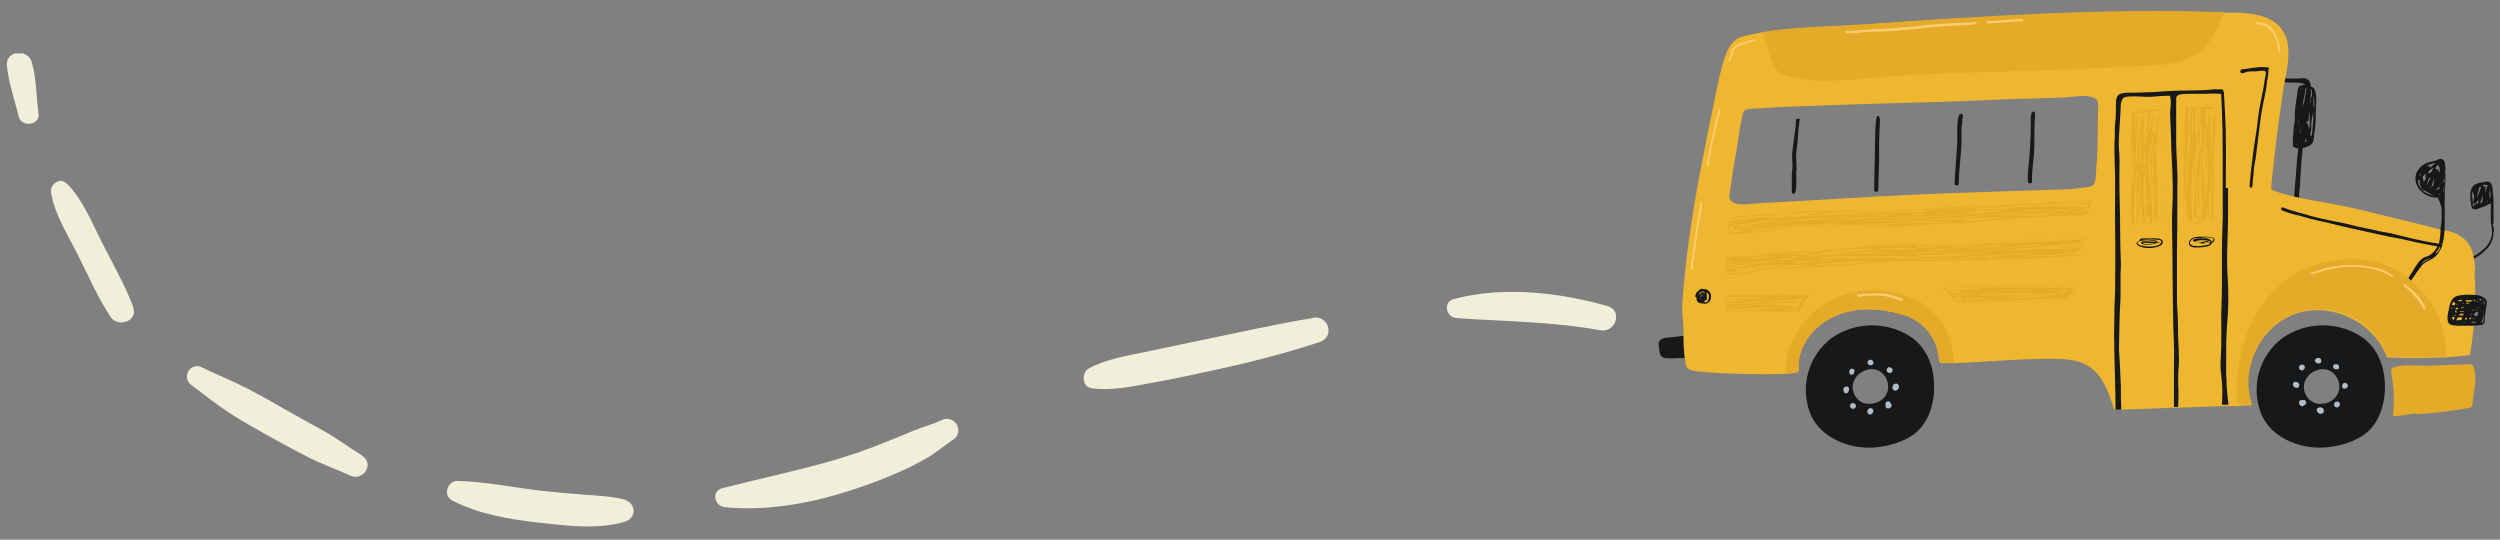 <?xml version="1.0" encoding="UTF-8"?>
<svg id="Calque_1" xmlns="http://www.w3.org/2000/svg" xmlns:xlink="http://www.w3.org/1999/xlink" version="1.1" viewBox="0 0 655.5 141.5">
  <rect x="0" y="0" width="655.5" height="141.5" fill="#808080" stroke="none"/>
  <!-- Generator: Adobe Illustrator 30.0.0, SVG Export Plug-In . SVG Version: 2.1.1 Build 123)  -->
  <defs>
    <style>
      .st0 {
        fill: #f1efda;
      }

      .st1 {
        fill: none;
      }

      .st2 {
        fill: #ffcc71;
      }

      .st3 {
        fill: #e5ab28;
      }

      .st4 {
        clip-path: url(#clippath-1);
      }

      .st5 {
        fill: #efb730;
      }

      .st6 {
        fill: #b1bcc4;
      }

      .st7 {
        clip-path: url(#clippath);
      }

      .st8 {
        fill: #161819;
      }
    </style>
    <clipPath id="clippath">
      <rect class="st1" x="434.8" y="2.8" width="219.3" height="114.6"/>
    </clipPath>
    <clipPath id="clippath-1">
      <rect class="st1" x="1.8" y="14" width="421.9" height="124"/>
    </clipPath>
  </defs>
  <g id="Groupe_1200">
    <g class="st7">
      <g id="Groupe_1196">
        <path id="Tracé_13823" class="st8" d="M444.3,88.5c.1,0,.2.3.2.4,0,1.6,0,3.2,0,4.8,0,.3-4.5.2-4.9.2-1,.1-2.1.1-3.1,0-1.6-.4-1.3-1.8-1.6-3.4-.3-1.9,2.1-2,3.4-2.1,1.8,0,4.4-1,6.1,0"/>
        <path id="Tracé_13824" class="st8" d="M653.8,58.6c0-1.1,0-2.2,0-3.3,0-.5,0-.9,0-1.4,0-.5,0-1.1,0-1.6,0-.7-.2-1.4-.2-2.1,0-1.5-.4-3.2-2.4-2.4-.7,0-1.5.2-2.1.5-1.1.5-1.4,1.9-1.4,3,0,.7,0,1.4.2,2.1,0,.5.1.9.4,1.3.6.6,2.2-.3,2.9-.5.5-.2,1-.4,1.4-.7.2,0,.4,0,.5-.2,0,0,0,0,0,0,0,0,0,.1,0,.2,0,.3,0,.7,0,1-.1,1.2,0,2.5,0,3.7.2,1,.3,2,.3,2.9,0,.6-.2,1.2-.4,1.7,0,.2-.2.4-.3.6-.2.5-.6,1-.9,1.4-.3.2-.6.5-.8.7-.4.4-.9.7-1.4,1.1-.8.4-1.5.9-2.1,1.5-.2.2,0,.6.3.4.5-.4.9-.7,1.4-1,.3-.2.7-.4,1-.6.7-.5,1.3-1.1,1.9-1.7,0,0,.1-.1.2-.2.2-.2.3-.4.5-.6,0,0,0,0,0-.1s0,0,0,0c.2-.4.5-.8.6-1.2,0,0,0-.2.1-.3.2-.5.3-1.1.3-1.7,0-.2,0-.4.1-.6,0-.6-.1-1.1-.3-1.7M653,50.1c0,.6,0,1.1,0,1.7-.1,0-.2.1-.2.3,0,.1,0,.2,0,.4-.1-1,0-1.9,0-2.9,0,.1,0,.2,0,.4,0,0,0,.2,0,.2M649,49.3c0,.3,0,.6,0,.9,0-.3,0-.6,0-.9M649.6,51.1h0c0-.2,0-.4.1-.5,0,0,0,0,0,0,.2-.5.3-1.1.4-1.6.1,0,.2,0,.4,0-.1.7-.4,1.3-.7,2-.1.3-.2.6-.3.9,0-.2,0-.4.1-.6M651,48.7c0,0,0-.1,0-.2,0,0,.2,0,.3-.1l1.1.2h0c-.1,0-.3.2-.3.3-.2.6-.3,1.3-.4,1.9,0-.6,0-1.1,0-1.7,0-.2-.1-.3-.3-.3,0,0-.2,0-.2.1,0,.1,0,.2-.1.3,0-.2,0-.5,0-.7M650.8,53.1c-.2,0-.4,0-.6.1.4-.6.6-1.3.8-2,0,.6,0,1.3-.2,1.9M652.1,52.9s0,0,0-.1c0,0,0-.1.1-.2,0,0,0,.2.1.3h0c0,0-.2,0-.3,0M648.7,54.3c-.4-.1-.3-1.1-.3-1.3-.1-.6-.2-1.3-.2-2,0-.3,0-.5.1-.8.1.4.3.7.4,1.1,0,.2,0,.4,0,.5-.2.5-.2,1-.2,1.5,0,.1.2.2.3.2,0,0,.1,0,.2-.1,0,0,0,0,0-.1.1,0,.2,0,.3-.1.2-.3.4-.6.5-.9,0,.3,0,.5,0,.8,0,0,0,.1,0,.2-.5,0-.9.3-1.2.6,0,.1,0,.3.1.4,0,0,0,0,0,0,0,0,0,0,0,0"/>
        <path id="Tracé_13825" class="st8" d="M607.1,23.8c-.2-.5-.6-1-1.2-1.1,0-.6-.2-1.3-.6-1.7-.7-.7-1.9-.5-2.8-.4-.8,0-1.7,0-2.5,0-.8,0-1.5-.3-2.3-.3-.1,0-.3.1-.3.3,0,0,0,0,0,.1-.1,0-.2.2-.2.3,0,0,0,.2.2.2,0,0,0,0,.1,0,.5.6,1.7.3,2.4.4,1.1.2,3.6-.3,4.5.7-.5,0-1.2,0-1.6.4-.4.5-.4,1.6-.5,2.2-.3,1.8-.6,3.6-.6,5.4,0,.4,0,.8,0,1.2,0,.6-.2,1.2-.3,1.8-.1.8,0,1.7-.2,2.5,0,.6,0,1.2,0,1.7,0,.2,0,.4,0,.7,0,.2.2.4.5.5.3.1.6.2.9.2-.2,1.8-.4,3.6-.5,5.4-.2,3.3-.7,6.7-.6,10,0,.1.1.3.3.3.1,0,.2-.1.3-.2,0,0,0,0,0,0,0,0,0,.1.1.2.1.1.3,0,.4,0,0,0,0,0,0-.1.1-.8.2-1.6.2-2.5,0-.8,0-1.7.2-2.5.1-2,.2-4.1.4-6.1,0-1.2.2-2.5.3-3.7,0-.3,0-.6.1-.9.6-.1,1.2-.3,1.7-.6,1.2-.5,1.2-2,1.3-3.2.3-1.7.4-3.4.4-5.2,0-2,.4-4.1-.2-6.1M603.2,21.1c-.2,0-.3,0-.5,0,.4,0,.9,0,1.4,0-.3,0-.6,0-.8,0M602.1,38.1c-.2-.2-.2-.5-.2-1h0s0,0,0,0c0,.1,0,.2,0,.4,0,.1,0,.2.2.2,0,.1,0,.3,0,.4M605.8,23.8c0-.1,0-.3,0-.4.2.1.3.3.4.5,0,0,0,.1,0,.2,0,0,0,.2,0,.3,0,.4,0,.7-.1,1.1-.1,0-.2.1-.2.2,0,.3,0,.5,0,.8,0,.3-.2.7-.2,1,0,0,0,.2,0,.3,0,.2,0,.4-.1.6.2-1.5.2-3,.4-4.5M602.6,33.5c0-.6,0-1.2.1-1.8,0,0,0,0,0,0,0,0,0,0,0,0,0,0,0,.2.1.2-.1.5-.2,1-.3,1.5M603.2,33.7c0,.4,0,.8,0,1.2,0,0,0-.1-.1-.2,0-.2,0-.3,0-.5.1-.6.2-1.3.3-2,0,.5-.1,1-.2,1.5M603.6,23.3c0,0-.2,0-.2.1-.1.1-.2.3-.2.5,0-.1,0-.2.1-.4,0-.2.2-.3.4-.4,0,0,0,0,0,.1M603.7,28.3c0,0,0-.2,0-.3,0-.2,0-.4.1-.6,0,0,0-.2,0-.2.1-.7.3-1.4.4-2.1.2-.6.3-1.3.3-2,0,0,.2,0,.2,0,0,.9-.2,1.8-.4,2.6,0,.2,0,.5-.1.7,0,.3-.2.6-.3.9,0,.3-.2.7-.3,1M604.8,34.5s-.1,0-.2,0c0-.1,0-.3,0-.4s0-.3,0-.5c0,0,0-.2,0-.3,0,.4,0,.8,0,1.2M604.6,37.5c0-.1,0-.3-.2-.3,0-.3,0-.7,0-1h0c0,.1,0,.3.2.5,0,0,.1.1.2.1-.1.2-.2.5-.3.7M604.8,32.2c0-.2,0-.3,0-.5,0,.1.2.2.4.1,0,0,.1-.1.1-.2,0-.7.1-1.5.3-2.2,0,.9,0,1.8,0,2.7s0,.4,0,.6c0,.4,0,.7-.1,1.1v.5c0-.6-.2-1.2-.4-1.8,0-.1-.2-.2-.3-.2M605.2,37.7c0,0,.2-.2.2-.3,0,0,0,0,.1,0-.1,0-.2.2-.4.3M606.6,30.9c-.2,1.6-.2,3.2-.5,4.7,0,0,0,0,0,0,0,0-.2,0-.3,0,0-.2,0-.4,0-.6.2-.7.3-1.4.2-2.1,0,0,0,0,0,0,0-.1,0-.3,0-.4.1-.8.2-1.7.4-2.5,0-.2,0-.4.1-.6,0,.5,0,1,0,1.5M606.8,28.1s0,0-.2,0h0c0-.6,0-1.2,0-1.8,0-.2,0-.3,0-.5,0-.2,0-.5.1-.8,0,.3,0,.7.1,1,0,.7,0,1.4,0,2.1"/>
        <path id="Tracé_13826" class="st5" d="M649,70.7c-.2-2.8-.6-5.9-2.6-7.8-1.5-1.3-3.3-2.2-5.3-2.5-.3,0-.6-.1-.8-.2h-.4c-7.7-2-15.4-3.8-23.2-5.7-6.8-1.6-13.8-2.1-20.5-4.5-.4,0-.8-.5-.7-.9,0,0,0,0,0-.1.8-8.4,1.9-16.7,3.1-25,.7-5,3-11.8-.3-16.3-2.7-3.7-7.9-4.3-12.4-4.4-.8,0-1.6,0-2.3,0h-.5c-31.6-1.1-63.2,1.1-94.8,3.2-8.7.6-17.5.6-26.1,2h-.4c-1.6.3-3.2.7-4.7,1-3.8.9-4.9,5.4-5.8,8.8-.8,3-1.4,6.1-2,9.2-2.4,11.7-4.8,23.3-6.4,35.1-.8,5.8-1.5,11.7-1.8,17.5-.1,2.2.3,4.3.3,6.5,0,2.8,0,5.5.5,8.3,0,.5.2,1.1.5,1.5.3.4.8.6,1.2.7,1.9.7,17.6,1.3,24.6.9,2.1-.1,3.4-.3,3.4-.7-.6-6.5,4.1-12.2,10-14.6,5.3-2.2,11.4-1.9,16.9-.3,5.6,1.4,9.6,6.2,9.9,12,0,.3,0,.5.3.7.2.1.4.1.6.1,1.1,0,2.2,0,3.3,0,8.5-.3,17.1-1.2,25.7-1.1,3.2,0,6.6.2,9.3,1.9,3.8,2.4,5.4,7.1,6.7,11.4h.2c.7,0,1.3,0,2,0l13.6-.5c.4,0,.7,0,1.1,0,3.8-.1,7.7-.3,11.5-.4.6,0,1.1,0,1.7,0h2.2c1.2-.1,2.5-.2,3.7-.2-3.2-9.3,2.2-20.7,11.5-24s20.7,2.1,24.1,11.4c5.1.3,10.2.2,15.3,0,2.1-.1,4.2-.3,6.4-.6,1.3-7.3,1.7-14.8,1.2-22.2M550.1,29.2c-.1,5.2,0,10.5-.5,15.6-.2,1.7.2,4-1.9,4.2-1.7.2-3.5.5-5.2.6-13.2.5-26.4.8-39.6,1.4-14,.6-27.9,1.6-41.8,2.3-2.1,0-6.4,1.2-7.6-1.2-.1-.4-.2-.8,0-1.2.5-3.8,1.1-7.7,1.8-11.5.6-3,.8-5.9,1.5-8.9.5-2,.8-1.9,2.8-2,2.9-.1,5.8-.4,8.7-.5,11-.4,21.9-.8,32.9-1.1,8.6-.1,17.2-.6,25.8-.9l13.1-.4c2.6,0,5.2-.7,7.8-.3,2.5.4,2.3,1.7,2.2,3.9"/>
        <path id="Tracé_13827" class="st3" d="M633.4,108.4c-.5,0-6.1,1-6,.7.5-3.8.3-7.7-.4-11.4,0-.5-.1-1,.3-1.2,2.4-1.2,6.5-.5,9.1-.6l10.6-.4c.4,0,.9,0,1.3.3.2.2.3.5.4.8.8,2.8-.1,6.1-.4,9,.1.7-.3,1.3-1,1.4,0,0-.1,0-.2,0-4.5.8-9,1.3-13.5,1.6"/>
        <path id="Tracé_13828" class="st3" d="M583.1,3.1c-1.4,4.4-3.6,8.6-6.9,10.9-5.3,3.8-13.5,3.1-19.8,3.5-7.4.5-14.9.8-22.3,1-14.7.5-29.5.7-44.1,2-7.1.6-14.3,1.4-21.1-.5-1.1-.2-2.1-.8-3-1.5-.7-.8-1.2-1.8-1.5-2.9-.8-2.4-1.5-4.8-2.2-7.2,8.6-1.4,17.4-1.4,26.1-2,31.6-2.2,63.2-4.3,94.8-3.2"/>
        <path id="Tracé_13829" class="st8" d="M641.2,44.8c0-.5,0-1-.1-1.5,0-.5-.1-.9-.4-1.3-.2-.3-.6-.4-1-.3-.3,0-.6.2-.8.3-.6.2-1.2.4-1.9.5-1.6.4-2.9,1.5-3.5,3.1-1,3.4,2.4,6.4,5.6,6.2.1.2.2.4.3.5.4.7.5,1.5.8,2.2,0,.4,0,.8,0,1.2,0,.5,0,1.1,0,1.6,0,.9-.2,1.8-.3,2.7,0,.2,0,.4,0,.6,0,1.1-.2,2.2-.4,3.3-1.6-.3-3.3-.5-4.9-.9-2.5-.5-5.1-1.2-7.6-1.8-1.1-.2-2.2-.4-3.3-.6-1.2-.3-2.4-.6-3.6-.8-2.4-.4-4.7-1.2-7.2-1.6-2.5-.5-5-1-7.4-1.7-2.3-.7-4.7-1.2-6.9-2.1-.5-.2-.7.6-.2.8,1,.4,2,.7,3,1,1,.2,2.1.5,3.1.8,2,.6,4.1,1,6.2,1.5,4.2,1.1,8.4,1.9,12.7,2.9,2.1.5,4.3.9,6.5,1.3,2.1.5,4.2,1,6.4,1.4.9.2,1.8.3,2.8.5,0,.1-.1.3-.2.4-.6,1-1.5,1.9-2.7,2.3,0,0-.2,0-.3.1s-.2,0-.3.1c-.6.3-1.1.8-1.5,1.3-.6.8-1.1,1.6-1.6,2.5-.4.6-.7,1.1-1.1,1.7-.2.4-.5.8-.7,1.1,0,0,0,.2,0,.3-.1,0-.2.1-.2.2h0c0,.3.1.4.3.4,0,0,.1,0,.2,0,.4-.4.8-.9,1.1-1.3.9-1.4,1.9-2.8,2.9-4.1,1-1.1,2.5-1.4,3.5-2.3.3-.3.6-.6.8-.9.6-.8,1-1.7,1.2-2.7.3-1.2.4-2.5.5-3.7,0-1.8,0-3.6,0-5.2,0-.9,0-1.9,0-2.8,0-1.7.2-3.5.2-5.2,0-.8,0-1.5-.2-2.3M639.7,43.1c0-.1-.1-.3-.2-.4.2,0,.2,0,.2.4M638.6,44.3c0-.2.1-.5.2-.6.1-.3.2-.5.5-.3.3.3.4.8.4,1.2,0,.2,0,.3-.1.5,0,0,0,0-.1,0,0,0,0,0-.1.1,0-.2,0-.3,0-.5,0-.1-.1-.3-.3-.3-.1,0-.3,0-.4,0,0,0,0,0,0-.1M635.2,46.3c.3-.2.5-.5.8-.8,0,.2,0,.4,0,.5,0,.3,0,.6,0,.9,0,0,0,.1-.1.2-.1.2-.3.4-.4.7,0-.4-.2-.9-.3-1.3v-.3ZM636.7,47.1c.2-.3.4-.5.6-.7,0,0,0,.1,0,.2-.2.5-.5.9-.7,1.4,0,.2-.2.4-.4.5.3-.4.4-.9.5-1.4M636.3,44.5c0-.1,0-.2,0-.3,0,0,0,.1,0,.2,0,0,0,0,0,0h-.2c0,.1,0,0,0,0M636.7,45.6c0-.3,0-.5.2-.8.4-.3.7-.6,1.1-.9-.1.3-.2.6-.3.8,0,0,0,.1,0,.2-.3.3-.6.5-1,.6M637.5,49.1h-.1c0,0-.2,0-.3-.1,0,0,.1,0,.2-.1,0,0,.2.1.3.2M634.7,45.5c0,.2,0,.4,0,.5,0,0-.2.1-.3.2,0-.3.2-.5.3-.8M634,47.6c0-.1,0-.3,0-.4,0,0,.1,0,.2,0,0,0,.1,0,.2-.1,0,.8.1,1.6.5,2.3.2.3.5.5.8.5.2.1.4.3.6.4.6.4,1.2.7,1.8,1-1.9-.3-3.8-1.7-4.1-3.6M638,48.9c-.1,0-.3-.2-.4-.4.3-.6.5-1.3.6-2,0,0,0-.1,0-.2,0,.9,0,1.8-.3,2.6M638.2,43.1s0,0,0,0c-.4.3-.7.6-1.1.9,0,0,0-.1,0-.2,0-.1,0-.2-.2-.3-.2,0-.4,0-.6,0,0,0-.1,0-.2,0,.8-.3,1.6-.6,2.5-.8,0,0,0,0,0,0,0,0,0,0,0,0,0,0-.1.1-.1.2M638.5,45.2c0,0,0,.1,0,.4h0c0-.1,0-.3,0-.4M638.9,49.7c-.2,0-.3,0-.4-.1.4,0,.8-.3,1.1-.6,0,0,0,0,.1,0,0,.3-.2.6-.5.8,0-.1-.1-.2-.3-.2M639.5,51.2c0,0,0-.1,0-.2.1,0,.2-.1.3-.2,0,.1,0,.2,0,.3,0,0-.2,0-.3,0M639.7,51.7s0,0,.1,0c0,.1,0,.3,0,.4,0-.1-.1-.2-.2-.4M637,67.8c-.8.4-1.5.9-2.1,1.5.1-.2.2-.3.4-.5.2-.3.5-.5.8-.7.1,0,.2-.1.4-.2,0,0,.2,0,.2-.1.2,0,.4-.2.7-.2-.1,0-.3.1-.4.2M638.7,66.5c0,0-.1,0-.2,0,.4-.5.8-1,1.1-1.6,0,0,0-.1,0-.1,0,0,.1,0,.2,0-.1.7-.5,1.3-1.1,1.6M640,64.1s0,0,0,0c0-.2,0-.4.1-.6,0,.2,0,.4,0,.6M640.7,57v-.3c0-.3,0-.6,0-.9,0,.2,0,.4,0,.6,0,.2,0,.5,0,.7M640.8,49.9c0,.3-.1.6-.2.9h0c0-.9.3-1.7.3-2.6,0-.1,0-.2-.2-.3,0,0,0,0,0,0,0-.2,0-.5,0-.7,0-.2.2-.4.2-.6,0,1.1,0,2.2,0,3.3"/>
        <path id="Tracé_13830" class="st3" d="M641.4,93.4c-5.1.3-10.2.4-15.3,0-3.3-9.3-14.8-14.7-24.1-11.4s-14.8,14.7-11.5,24h-3.7c-.7-5.5,0-11.2,1.7-16.7,2-6.6,6.1-12.4,11.8-16.5,7-4.8,15.8-6.1,24-3.7,2.7.7,5.3,2.1,7.4,4,3.8,3.6,6.8,6.5,8.3,11.8.8,2.7,1.3,5.5,1.5,8.3"/>
        <path id="Tracé_13831" class="st8" d="M584.2,49.3c0,2.4,0,4.8,0,7.2,0,5.4-.5,10.9-.1,16.3.3,4.3.2,8.6-.2,12.9-.2,2.9-.2,5.8-.2,8.7,0,0,0,.1,0,.2,0,.6,0,1.2,0,1.8,0,0,0,.1,0,.2,0,.4,0,.9,0,1.3,0,.5,0,1,.1,1.5,0,.4,0,.9,0,1.3.1,1.8.3,3.6.5,5.4-.6,0-1.1,0-1.7,0,0-.1,0-.2,0-.3.2-2.5.1-5.1-.2-7.6-.4-2.3,0-5,0-7.3,0-2.4.1-4.7,0-7.1,0-3,.2-6.2.2-9.3,0-3.2,0-6.4,0-9.5,0-3.8.3-7.7.2-11.5,0-1.4,0-2.7,0-4.1,0-2.7,0-5.5,0-8.2,0-5.4-.1-10.8-.4-16.3,0-.2,0-.3-.2-.3,0,0,0,0,0,0-1.4-.1-2.8-.1-4.2,0h-4.1c-.8.1-3.2-.2-3.3,1.1,0,3.9,0,7.9,0,11.8,0,3.8.5,7.8.3,11.6,0,.9,0,1.9,0,2.8,0,4.6,0,9.2-.1,13.7,0,2.3,0,4.6,0,6.9,0,2.2,0,4.5,0,6.7.2,2.8.3,5.6.3,8.4,0,1.8.2,3.8.2,5.7,0,.7.1,1.4,0,2.1-.2,2.4-.2,4.7-.1,7.1,0,1.4,0,2.8-.1,4.2-.4,0-.7,0-1.1,0,0-3.1,0-6.3,0-9.4,0-2.3.1-4.5,0-6.8-.4-10.8-.3-21.5-.5-32.3,0-2.7.2-5.4.2-8.1,0-3.8-.2-7.6-.4-11.4,0-2.9-.2-5.8-.3-8.7,0-1.5.4-3.3,0-4.7,0,0,0-.1,0-.2,0,0-.2,0-.3,0-1.7,0-3.3.2-5,.3-2,0-4.3-.3-6.3,0-1.6.3-1.3,2.7-1.4,3.9-.1,1.6-.2,3.3-.3,4.9-.2,2.1-.2,4.3,0,6.4.1,2.1,0,4.1,0,6.2,0,4.4.2,8.8.2,13.2,0,3,.1,6.1.2,9.1,0,.9,0,1.8-.1,2.7,0,1.2,0,2.4,0,3.6h0c0,1,0,1.9,0,2.8-.3,4.5-.3,8.9-.4,13.4.2,3.2.4,6.5.5,9.8,0,2,0,4,.1,6-.1,0-1.5,0-1.5.1,0-4.7-.2-9.4-.3-14.2-.1-3.8-.1-7.6,0-11.4,0-2.4.2-4.8.2-7.2,0-4.7.1-9.4,0-14-.1-4,0-8.1,0-12.2,0-3.5-.2-7-.2-10.5,0-1.1.2-2.2.1-3.2,0-.9,0-1.8.1-2.6.2-1.6.2-3.3.2-4.9,0-1.2.1-2.5,1.5-2.8.5-.1,1-.2,1.5-.2,1.6,0,3.2,0,4.9-.1,1.8,0,3.7-.2,5.5-.3,4.2-.3,8.4,0,12.6-.5.5,0,1.2.1,1.6,0,.2,0,.4,0,.5.3,0,0,0,0,0,0,.4.6.2,1.5.3,2.1.2,2.9.3,5.8.4,8.6,0,.3,0,.7,0,1,.1,4.6,0,9.2,0,13.9"/>
        <path id="Tracé_13832" class="st8" d="M566.3,62.6c-.8-.1-1.5-.2-2.3-.1-.6,0-1.3,0-1.9,0-.2,0-.3,0-.5,0-.1,0-.2.1-.4.2-.2,0-.2.3,0,.3-.2,0-.4.1-.6.3-1.1.7.3,1.3,1,1.5,1.6.4,3.2.3,4.7-.3,1-.5,1.1-1.5,0-1.9M566.4,64c-.4.2-.8.4-1.2.5-1,.2-2.1.2-3.1,0-.3,0-.6-.1-.9-.2-.2,0-.4-.1-.6-.3-.4-.4.2-.7.5-.8,1.1-.2,2.2-.3,3.3,0,.2,0,.4,0,.6,0,.2,0,.3.1.3.2-.6,0-1.3-.1-2-.1-.6,0-1.4-.2-1.9.2,0,0,0,.1,0,.2.5.7,1.6.4,2.3.4.6,0,1.2,0,1.7-.4.2,0,.5,0,.7,0,0,0,.1,0,.1-.1s0-.1-.1-.1c-.2,0-.3,0-.5,0,0,0,0,0,0-.1,0,0,0-.1,0-.2-.3-.2-.7-.2-1.1-.2-.5,0-1-.1-1.5-.1-.5,0-1,0-1.5,0,.2,0,.5-.1.7-.1.6,0,1.1,0,1.7,0,.7,0,1.5,0,2.2.1.2,0,.5.2.6.4,0,.3-.2.6-.4.8M565,63.8h0c-.4.1-.7.2-1.1.1-.6,0-1.6.3-2.1-.2.3-.1.6-.1,1,0,.4,0,.8,0,1.1,0,.4,0,.8,0,1.1.1"/>
        <path id="Tracé_13833" class="st8" d="M576,62.1c-.8,0-2,.6-2.1,1.6-.1.9,1.1,1.2,1.7,1.2.7,0,4.3,0,4.3-1.2.3-.1.5-.3.7-.6.8-1.4-4-1-4.6-1M579.4,64c-.2.1-.4.2-.7.2-1.1.3-2.2.4-3.3.3-.4,0-.7-.2-1-.4-.5-.5,0-1,.4-1.3.2-.1.4-.3.6-.4h0c.1,0,.3,0,.4,0,.6,0,1.1,0,1.7,0,.3,0,.5,0,.7.1-.6,0-1.1,0-1.7,0-.4,0-1.3,0-1.4.5,0,0,0,0,0,0-.1,0-.1.2,0,.3s.3,0,.4,0c.7.4,1.6.5,2.4.4.5,0,1.1-.2,1.6-.3,0,.1-.1.2-.2.3M576.5,63c.8,0,1.7,0,2.5,0-.5.2-.9.3-1.4.4-.4.1-.7.2-1.1.2-.2,0-.4,0-.5,0,0,0,0-.1,0-.2,0,0,0,0,0,0h-.2c-.1-.4.6-.3.9-.3M578,63.5c.4-.1,1.1,0,1.3-.4.1,0,.2.2.3.3-.1,0-.3.1-.5.2-.5.1-1.1.2-1.6.3-.3,0-.6,0-.8,0,.4,0,.9-.1,1.3-.3M579.9,63.3s0,0,0,0c-.4-.8-1.8-.9-2.7-1,.9-.1,1.9-.1,2.8.1.7.2.4.6,0,.9"/>
        <path id="Tracé_13834" class="st8" d="M595,18c0-.2-.1-.3-.3-.3-2.3-.4-4.7.3-6.9.5-.5,0-.5,1,0,1,.5,0,.9-.2,1.4-.4.8-.1,1.6-.1,2.4-.1.6,0,1.9-.4,2.4,0,.3.4-.1,1.6-.2,2.2-.4,3.3-1.3,6.4-1.7,9.7-.3,3.4-1,6.7-1.4,10.1-.2,1.7-.4,3.4-.6,5,0,.9-.2,1.7-.2,2.6,0,.3-.2.8.2.9.3.1.5-.2.5-.5,0-1.1.2-2.2.3-3.2,0-1.2.2-2.4.5-3.7.2-1.3.3-2.7.5-3.9.2-1.4.3-2.8.5-4.1.3-2.7.7-5.4,1.3-8,.3-1.5.6-2.9.7-4.4.3-1.1.4-2.3.4-3.4"/>
        <path id="Tracé_13835" class="st8" d="M652,78.7c-.5-.5-1.1-1-1.9-1.2-.5-.1-1.1-.2-1.7-.2-1.3-.1-2.5,0-3.8.2-1.8.4-2.2,1.9-2.5,3.5-.2,1.1-.9,3.5.4,4.1.6.2,1.3.3,1.9.3,1.2,0,2.5,0,3.7,0,.5,0,1,0,1.5-.1.5,0,.9,0,1.4-.2.4-.3.5-.6.5-1.1,0-.8.1-1.6.2-2.3,0-.8.6-2.2.2-2.9h0M650.7,79.2c.1.3.2.6.2.9,0-.2-.1-.4-.2-.6,0-.1,0-.2,0-.3M650.5,78.4c0,0,.1,0,.2,0,0,0,0,0,0,0-.1.2-.2.3-.3.5,0-.1-.2-.2-.3-.4,0,0-.2-.1-.3,0,0,0,0,0,0,0,0,0,0-.1-.1-.1.3,0,.6,0,.9,0M650.4,81.6s0,0,0-.1c.1,0,.2-.2.1-.3,0,0,0,0,0-.1,0-.1,0-.2,0-.3,0,.3,0,.6,0,.9-.3.8-.5,1.6-.6,2.4,0,0,0,0,0,0h0c.1-.8.4-1.6.6-2.3M650,80.7c-.1,0-.2,0-.4,0,.1,0,.3-.1.4-.2,0,0,0,.2,0,.3h0M649.6,78.9s0,0,0,0c0,0,.2.2.2.3-.1,0-.2,0-.3,0,0,0,0-.2,0-.2M649.2,81.2c.3,0,1,0,.4.1-.2,0-.3,0-.5,0,0,0,0-.1,0-.2M648.5,78c-.3,0-.7,0-1.1,0,.4,0,.7,0,1.1,0M648.6,78.6c.1,0,.2,0,.4,0,0,.1,0,.2,0,.3,0,0,0,.1,0,.2-.2-.4-.5-.5-.9-.2,0,0-.2.1-.2.2-.3,0-.6,0-.9,0-.1,0-.3,0-.4,0,0-.1,0-.3-.2-.4.8,0,1.7.1,2.3,0M648.5,81.2c0,0,0,.1,0,.2h-.2c0,0,0-.1,0-.2h.2M649,83.5c-.2,0-.3,0-.5.1,0,0,0-.1,0-.2.1,0,.3,0,.4,0M647.9,80.6c-.1,0-.2,0-.3,0h0c0,0,.3,0,.3,0h0M647.7,81.3c0,0,0,.1,0,.2h0c0-.1,0-.2,0-.2h.1M647.4,79.6c-.3,0-.5,0-.8,0v-.2c.3,0,.6,0,.8,0h0M646.9,80.5h0c0,.1-.4.1-.4.1h0c.1-.1.3-.1.4-.1M646.4,83.3c.1,0,.3,0,.4,0,0,0,0,.2,0,.3,0,0,0,.1,0,.2-.2,0-.3,0-.5,0,0-.2.2-.4.2-.5M645,81.8c0,0,0-.1,0-.2.3,0,.7,0,1-.1,0,0,0,.1,0,.2-.3,0-.7,0-1,.1M645.9,82.2c0,.2,0,.3,0,.5-.4,0-.8,0-1.1,0,0-.1,0-.2.1-.4.4,0,.7,0,1.1-.1M644.9,79.5h.2c0,0,0,.2,0,.3h0c0,0,0-.2,0-.3M645.3,80.8c0,0,0-.1,0-.2,0,0,.2,0,.3,0,.1,0,.2,0,.4,0v.2c-.2,0-.5,0-.7,0M645.7,79.7c0,0,0-.1,0-.2h.2c0,.1,0,.2,0,.2h-.3s0,0,0,0M645.6,78.6c-.1.1-.2.3-.3.4-.2,0-.5,0-.7,0,0,0,0-.1-.1-.2,0,0,0,0,0,0,.4-.1.7-.2,1.1-.2M644.3,79.6c0,.1,0,.2,0,.3h-.2c0,0,0-.2.1-.3M644,80.7c.2,0,.3,0,.5,0,0,0,0,.2,0,.3-.2,0-.3.1-.5.2-.2.1-.1.5.1.5,0,0,.1,0,.2,0,0,0,0,.2-.1.2-.2,0-.3,0-.5,0,0-.2.1-.4.2-.6,0-.2,0-.4,0-.6M643.3,79.1c0,0,0,.1.2.2.1,0,.2,0,.3.1,0,.2-.1.4-.2.6-.2,0-.5,0-.7,0,0-.3.2-.6.4-.9M642.7,80.7c.2,0,.5,0,.7,0,0,0,0,.2,0,.2,0,0,0,0,0,0,0,0,0,0,0,0,0-.1-.2-.2-.3-.2,0,0,0,0-.1,0-.1.1-.2.2-.3.4,0-.2,0-.4,0-.5M643.6,84.2s0,0,0,0c-.4-.3-.7-.7-.7-1.2h0c0,.1.2.2.4.1,0,0,0,0,0,0,.1,0,.2,0,.3,0,0,.3-.2.5-.2.8,0,0,0,.2,0,.2M643.9,82.7c-.1,0-.3,0-.4,0,0,0,0,0,0-.1.2,0,.3,0,.5,0,0,0,0,.1,0,.2M645.3,84.5c-.2,0-.5,0-.7,0,.2,0,.5,0,.7,0,0,0,0,0,0,0M645.5,83.9c-.5,0-1,.1-1.5.1.2-.3.3-.5.4-.8.4,0,.8,0,1.2,0h0c0,.2-.1.4-.2.6M646,84.5h-.2,0c.2-.1.4-.1.6-.1,0,0,0,0,0,.1,0,0,0,0,0,0h-.5M647.8,83.7c-.1,0-.3,0-.4,0,0-.1.1-.2.2-.4,0,0,.2,0,.3,0h0c0,.1,0,.2,0,.3M647.9,82.8c.2-.2.3-.5.1-.7h.2c0,.2-.1.5-.2.7h-.1M648.1,84.4c0,0,.2,0,.2,0,.3,0,.6,0,.9,0,0,0,0,.1,0,.2-.4,0-.8,0-1.2-.1M648.7,82.8c0-.3.2-.6.3-.9.3,0,.5,0,.8-.2,0,.4-.2.8-.3,1.2-.2,0-.5-.2-.7-.2M649.7,84.6h.3c0-.1,0-.1,0-.2,0,0,0,.1,0,.2h-.3M651.4,80c-.2,1.2-.2,2.4-.2,3.6,0,.6,0,.9-.6,1.1h0c.4-1,.6-2,.6-3.1,0-.3.2-.6.2-1,.1-.7,0-1.4-.4-2,.5.3.6.8.5,1.5"/>
        <path id="Tracé_13836" class="st8" d="M447,75.8c-.1,0-.2,0-.3,0-.3-.1-.6-.1-.9,0-.2.1-.3.2-.4.4-.5.3-.8.8-.9,1.4,0,.2,0,.3.2.3,0,0,0,0,.1,0,0,.4,0,.9.3,1.2.4.5,1,.4,1.6.5.9.2,1.7-.4,1.9-1.3,0,0,0-.2,0-.2.2-1-.4-2.1-1.5-2.3,0,0,0,0-.1,0M446.1,77.7c0,0-.1.1-.2.2,0,0,0,.1,0,.2,0,.2,0,.4.2.5-.1,0-.2,0-.2-.3,0,0-.1-.2,0-.4,0-.1,0-.3.2-.4,0,0,.1-.3.2-.3.2,0,.2,0,.3,0-.2,0-.3.2-.4.4M447,77.2c0-.2,0-.3-.2-.4-.6-.5-1.1.2-1.4.7,0-.3.1-.5.3-.8,0,0,0,0,0,0,.3-.2.6-.3.9-.3.2.1.3.3.4.5,0,.1,0,.2,0,.3h0M447.1,79.2c-.2,0-.3,0-.5,0,0,0,0,0,0,0,.3-.1.5-.3.6-.6.1,0,.3,0,.4,0,0,0,0,0,0-.1,0-.3,0-.5-.1-.7,0-.3,0-.6,0-.9,0,0,0-.2-.1-.3.4.2.7.6.7,1.1,0,.6-.2,1.6-1,1.6"/>
        <path id="Tracé_13837" class="st3" d="M512.6,95.2c-1.1,0-2.2,0-3.3,0-.2,0-.4,0-.6-.1-.2-.2-.3-.5-.3-.7-.3-5.7-4.3-10.6-9.9-12-5.5-1.6-11.6-1.9-16.9.3-5.9,2.4-10.6,8-10,14.6,0,.3-1.3.5-3.4.7,0-.4,0-.7,0-1,0-6.8,4.3-13.5,10-17.2,7.6-5,18.1-4.8,25.8-.3,3.4,2.2,6,5.5,7.2,9.4.6,2.1,1,4.3,1.3,6.5"/>
        <path id="Tracé_13838" class="st3" d="M548.3,52.5c0,0,0-.1-.2,0-.8.2-1.6.2-2.4,0-.8,0-1.5.2-2.3.2-1.6,0-3.2.2-4.8.2-.7,0-1.3.2-2,.2-.8,0-1.6.2-2.4.2-.8,0-1.6,0-2.3,0-.8,0-1.6.2-2.4.2-.8,0-1.5.1-2.3.2-.9.1-1.7,0-2.6.2-.7,0-1.3.2-2,.2-.9,0-1.8,0-2.8,0-1.7,0-3.4-.2-5.1,0-.8,0-1.6.3-2.4.3-.9,0-1.8,0-2.7,0-.9,0-1.7.1-2.6.2s-1.7.2-2.6.2c-.7,0-1.5,0-2.2,0-.8,0-1.7.2-2.5.3-.8,0-1.5,0-2.3,0-.8,0-1.6.2-2.5.2-1.8,0-3.6,0-5.3,0-.8,0-1.6-.1-2.5-.2s-1.7,0-2.5,0c-1.7,0-3.4.2-5.1.2-.9,0-1.8,0-2.6,0-.8,0-1.6,0-2.4,0-1.5.2-3.1.3-4.6.6-1.8.3-3.6.4-5.4.4-.9,0-1.9,0-2.8,0s-1.8.2-2.8.2c-.8,0-1.6,0-2.4.1-.5,0-.9.1-1.4.2-.4,0-.8,0-1.2.2-.3.1-.5.5-.5.8,0,.1,0,.3,0,.4,0,0,0,0,0,0,0,0,0,.1,0,.2,0,.1,0,.2,0,.3h0s0,0,0,.1h0c0,.2,0,.2,0,.3,0,0,0,.1,0,.2,0,0,0,0,0,.1,0,.5-.4.9-.2,1.4.2.4.7.5,1.1.5.8,0,1.7,0,2.6,0s1.7-.3,2.5-.3c1.7,0,3.3-.2,4.9-.5,1.8-.2,3.5-.6,5.2-.8,1.7-.2,3.4-.4,5.1-.5.8,0,1.7,0,2.5,0,.9,0,1.8-.1,2.8-.2,1.8-.1,3.7,0,5.5,0,1.8,0,3.5,0,5.3.2.9,0,1.8.2,2.6.2.9,0,1.9,0,2.8,0,.9,0,1.7-.1,2.6-.2.9,0,1.9,0,2.8,0,1.7,0,3.5-.3,5.2-.4.8,0,1.6-.2,2.4-.2.9,0,1.8,0,2.7,0,1.7-.1,3.3-.2,5-.3,1.8,0,3.5-.4,5.3-.5,1.7-.1,3.3-.5,5-.5.7,0,1.5-.2,2.2-.2.9,0,1.8,0,2.7,0,1,0,1.9-.1,2.8-.2.9-.1,1.9-.1,2.8-.2,1.9-.1,3.9-.2,5.8-.2.5,0,.9,0,1.4,0,.4,0,.8-.2,1.3-.2s1,.1,1.3-.3c0-.2.1-.5.2-.7.1-.4.2-.7.3-1.1.1-.5.7-1,.5-1.5M543.7,54.8c-.6,0-1.3-.1-1.9-.2.5,0,1,0,1.5,0,.5,0,.9,0,1.4,0,.2,0,.6-.1.8-.2-.6.2-1.2.3-1.8.4M533.9,54.5h-1.5c0,0-.1,0-.1,0,.6,0,1.2-.1,1.9-.2,0,0,.1,0,.1-.1s0-.1-.1-.1h-.4s0,0,0,0c-1.1,0-2.1.3-3.2.3-.5,0-1,0-1.5,0,.3,0,.6,0,1,0,.9,0,1.8-.1,2.7-.2s1.8-.2,2.8-.3c1.9-.1,3.8,0,5.7,0,.9,0,1.7,0,2.6,0,.4,0,.8.1,1.3.2-.2,0-.3,0-.5,0-1.1,0-2.2,0-3.3,0-1.8,0-3.7,0-5.5.1-.6,0-1.1,0-1.7,0M545,55.9c-.6,0-1.2,0-1.8,0-1.1,0-2.2.2-3.4,0-1.1,0-2.3,0-3.4,0-1.2,0-2.4-.1-3.6-.1-1.3,0-2.5,0-3.8.2s-2.5,0-3.8.2c-2.5,0-5,.3-7.4.6-.1,0-.1.2,0,.3,0,0-.1,0-.2,0-.9,0-1.8,0-2.6.2-1.9.2-3.8.3-5.7.4,0,0,0,0,0,0-1.5,0-3,0-4.5,0-1,0-2,0-3,0,1.9-.1,3.9-.3,5.8-.4,2.1,0,4.2-.1,6.3-.3,1,0,2,0,3-.2,1-.2,2-.3,3-.4,0,0,.1,0,.1-.1,0,0,0-.1,0-.1h0c.2,0,.4,0,.6,0,0,0,0,0,0,0h.2c.2,0,.5,0,.7,0,1.9-.1,3.8-.3,5.7-.4,2.2-.2,4.4,0,6.6,0,1.1,0,2.2-.1,3.3-.1s2.2,0,3.3.2c1.1,0,2.2,0,3.3.1.5,0,1.1.1,1.6.2.2,0,.4,0,.7,0-.3,0-.7,0-1,0M467.3,57.9s0,0,.1,0c0,0,0,0,0,.1,0,0,0,0,0,0-.1,0-.2,0-.3,0-1,.2-2,.3-3,.4.3,0,.5-.1.8-.2.7-.2,1.5-.3,2.2-.4M467,57.3c.3,0,.7,0,1,0h0c.5,0,1,0,1.5-.1-.4,0-.9.1-1.3.2-.3,0-.7,0-1,0,0,0-.1,0-.2,0M463.2,58.3c-2,.3-3.9.7-5.9.9-.5,0-.9,0-1.4.1-.3-.1,0-.3.2-.4.5-.1,1.1-.2,1.6-.3,1.2-.2,2.4-.3,3.6-.5,1.1-.1,2.2-.3,3.3-.3.4,0,.8,0,1.2,0-.9.2-1.7.4-2.6.5M456.8,59.5c.4,0,.7,0,1.1-.1,1.4,0,2.7-.2,4.1-.4,1.3-.3,2.6-.3,4-.5.6,0,1.1-.2,1.7-.3.2,0,.5,0,.7-.1.4,0,.8.1,1.2.2.3,0,.5,0,.8,0-.7,0-1.4,0-2.2,0-2.4.2-4.8.6-7.2,1-1.1.2-2.3.4-3.4.5-.6,0-1.2,0-1.8-.1-.2,0-.3,0-.5,0-.7,0,0-.2.2-.2,0,0,.2,0,.3,0,.4,0,.7,0,1.1,0M469.7,58.1c-.3,0-.7-.1-1.1-.2,0,0,0,0,0,0,0,0,0-.1,0-.2h0c.3,0,.6,0,.9-.1,0,0,0,0,0,.1.6.4,1.3.5,2,.4-.6,0-1.3,0-1.9,0M471.4,58.4c1.5-.1,3-.2,4.5-.3,1.5,0,2.9-.2,4.4-.3.8,0,1.6,0,2.3-.1.4,0,.7,0,1.1,0,.3,0,.6-.1.9-.2h.2c0,0,.1,0,.1-.1s0-.1-.1-.1h0c-.6,0-1.2-.1-1.8-.1-.7,0-1.4,0-2.1.1-1.3.1-2.6.2-3.9.3-1.3,0-2.5.2-3.8.2-.9,0-2.5.4-3.3-.1,0,0,.1,0,.2-.1h0c0,0,.2,0,.2,0,1.1,0,2.2-.1,3.3-.3,2.2-.2,4.4-.2,6.6-.2,2.3,0,4.5,0,6.8,0,1.9,0,3.8-.2,5.8-.2h0c-1.6.2-3.3.4-4.9.6-.1,0-.3,0-.4,0-1.6,0-3.3.2-4.9.3-3.1.3-6.2.2-9.2.5,0,0,0,0-.2,0-.5,0-1,0-1.5,0h-.4s.1,0,.1,0M480.1,57.6c.2,0,.4,0,.5,0,.7,0,1.5-.1,2.2-.2.2,0,.4,0,.7,0-.2,0-.4,0-.6,0-.7,0-1.5,0-2.2.1-.2,0-.3,0-.5,0M478.5,56.8c.4,0,.8,0,1.2-.1,3.3-.2,6.7-.2,10,0-.8,0-1.7,0-2.5,0-2.3,0-4.5,0-6.8,0-.6,0-1.2,0-1.8,0M494.8,56.9c.7,0,1.4,0,2.1.1-.2,0-.5,0-.7,0-1.5.1-3,0-4.5.2h-.5c1.2-.1,2.4-.3,3.6-.3M512,55.3c-.7,0-1.3,0-2,0,.9,0,1.8,0,2.6,0-.2,0-.4,0-.6.1M513.4,55.6c-.5,0-1,0-1.6,0h.2c.5,0,.9,0,1.4,0M511.9,56c-1.7.1-3.4.2-5.2.3-.2,0-.3,0-.5,0,.7-.1,1.4-.2,2.1-.3,1.2,0,2.4,0,3.5,0M509.4,55.6h0c-1.2,0-2.3,0-3.5.2h-.3c-.9,0-1.7.1-2.6.2-1,0-2,0-3,.1,0,0,0,0,0,0,1-.1,1.9-.2,2.9-.3,1,0,1.9,0,2.9,0,1.3,0,2.6,0,4-.1h-.2M502.6,56.2c1.1,0,2.1-.1,3.2-.2.1,0,.2,0,.4,0-.9.1-1.9.3-2.8.4-1,0-2,.1-2.9.3,0,0-.1,0-.1.1-1.3,0-2.6,0-4,0h.3c2-.2,4-.3,6-.5M495.6,57.4c1.7-.2,3.3-.3,5-.3,0,0,.1,0,.1-.1,0,0,0,0,0,0,.9,0,1.8-.1,2.7-.2,1.1,0,2.2-.1,3.3-.1,2.1,0,4.1-.2,6.2-.4,1.6-.1,3.1-.2,4.7-.2-.2,0-.3,0-.5,0-1.3,0-2.5.2-3.8.3,0,0-.1,0-.1.1,0,0,0,0,0,.1-1.8.1-3.7.2-5.5.3-2.1,0-4.3.3-6.4.4-1,0-2.1.1-3.1.1-1,0-2.1,0-3.1,0,.2,0,.4,0,.6,0M517.3,56.3c-.1,0-.2,0-.3,0-.6,0-1.3.1-1.9.1.5,0,1,0,1.5-.1.3,0,.5,0,.8,0M525.1,55c-.1,0-.2-.1-.3-.2.7,0,1.5,0,2.2,0,.6,0,1.3,0,1.9,0-1.3,0-2.5.2-3.8.3,0,0,0,0,0,0M546.3,54.2s0,0-.1,0c-.8,0-1.6-.2-2.3-.4-.9,0-1.7,0-2.6,0-1.9,0-3.7-.1-5.6,0-1.8.1-3.5.3-5.3.5-.9,0-1.8,0-2.6.2-.7.1-1.4.2-2.1.1.4-.3,1.2-.2,1.6-.3,1-.2,2.1-.2,3.1-.3,2-.2,4-.4,6-.5,2,0,3.9,0,5.9-.1.9,0,1.8,0,2.8,0,.4,0,.9.1,1.3.1.4,0,.8,0,1.3,0-.3.4-.7.7-1.2.8M484.2,55.3c.8,0,1.7,0,2.5,0s1.6.2,2.5.2c1.7,0,3.5,0,5.2,0,1.6,0,3.1-.2,4.7-.2,1.6,0,3.1-.3,4.7-.3,1.6,0,3.3-.2,4.9-.3s3.3,0,5-.2c.9-.1,1.8-.2,2.7-.2.8,0,1.5,0,2.3.1.9,0,1.8,0,2.6,0,.8,0,1.6,0,2.4,0,.7,0,1.4-.2,2.1-.2.8,0,1.6-.1,2.4-.2,1.7-.2,3.4-.3,5.1-.3h.4c-1.7.1-3.3.3-5,.4-.8,0-1.6.2-2.5.2-.4,0-.9,0-1.1.5,0,0,0,0,0,0-1.8,0-3.5,0-5.3,0-2.3-.2-4.7-.2-7-.1-.6,0-1.2,0-1.8.1h0c-1.8,0-3.6.2-5.4.4-.2,0-.2.3,0,.3,2-.1,3.9-.3,5.9-.4,1.4,0,2.8,0,4.2,0,.8,0,1.6.1,2.4,0,.8,0,1.7,0,2.5,0,.5,0,.9,0,1.4,0,.4,0,.8,0,1.2,0,.5,0,.9,0,1.3.2-.3,0-.7.1-1,.2-1,0-1.9.2-2.9.3-.3,0-.5,0-.8.1-.2,0-.5,0-.7,0-.4,0-.8,0-1.2,0-.3,0-.6,0-.9,0-1.2-.2-2.4-.3-3.6-.3,0,0,.1,0,.1,0,1.5-.1,3,0,4.5,0,.2,0,.2-.3,0-.3-3.8-.3-7.6-.3-11.4,0-1.3,0-2.5.2-3.8.3-.8,0-1.6,0-2.5,0-.8,0-1.6.1-2.4.2-.2,0-.4,0-.5,0-1.2,0-2.3,0-3.5,0-2.3,0-4.7,0-7,0-1.2,0-2.4,0-3.6-.1-.6,0-1.3-.1-1.9-.2.9,0,1.8-.1,2.7-.1M479.5,55.7c1.1,0,2.1,0,3.2.1,1.1.1,2.3.1,3.4.2,2.2.1,4.3.2,6.5.2,1.2,0,2.4,0,3.6,0h.3c-.4,0-.8.1-1.3.2,0,0-.1,0-.1.2,0,0,0,0,0,0,0,0-.2,0-.3,0,0,0-.1,0-.1.1h-.2s-.5,0-.5,0c0,0,0,0,0-.1-2-.2-4-.3-6.1-.3-2.2,0-4.3-.1-6.5,0-2.1.1-4.2.2-6.3.4-.5,0-1,0-1.5.1,2-.5,4-.9,6-1.1M454.5,57.3c.3,0,.7-.1,1-.2.8-.2,1.7-.2,2.5-.3.8,0,1.5,0,2.3-.1,1.7-.2,3.4-.2,5.1-.2.7,0,1.4-.1,2.1-.2.8,0,1.5-.1,2.3-.2,1.4-.2,2.9-.3,4.4-.5,1.3-.1,2.5-.2,3.8-.1-.4,0-.8.1-1.2.2-1.1.2-2.2.5-3.2.8s-2.2.4-3.2.5c0,0,0-.1,0-.2,0,0,0,0,0,0-1.4,0-2.8.2-4.3.2-.3,0-.6,0-.9,0-.3,0-.5,0-.8,0-1.4,0-2.9,0-4.3.3-.5,0-.9.1-1.4.2-.3,0-.6,0-1,0-.4,0-.8.1-1.2.2-.2,0-.3,0-.5,0-.6,0-1.2.1-1.8.2-.2,0-.4,0-.5,0,0-.5.2-.7.7-.8M453.7,58.5c.6,0,1.1-.1,1.7-.2.3,0,.6-.2.8-.3.2,0,.4,0,.6,0,.6,0,1.2-.2,1.8-.3.2,0,.4,0,.6,0-.5,0-1,.2-1.5.3-.8.1-1.5.3-2.3.5-.5,0-1.1.1-1.7.2,0,0,0-.1,0-.2M455,60.9c0,0-.1,0-.1.1,0,0,0,0,0,0h-.3c-.2,0-.3,0-.5,0-.3,0-.9-.5-.8-.8,0,0,0,0,0,0,0,0,.1,0,.2,0,0,0,0,0,0,0,0-.4,0-.7.1-1.1.6-.1,1.1-.2,1.7-.3.7-.1,1.4-.3,2.2-.4,1.4-.3,2.8-.4,4.3-.7,1.4-.2,2.7-.2,4.1-.3.4,0,.8,0,1.1.1-.3,0-.6,0-.9,0h-1c-.8,0-1.5,0-2.3.2-1.4.2-2.9.3-4.3.5-.7.1-1.4.2-2.1.4-.3,0-.8.1-1,.4,0,0,0,.2,0,.3-.3,0-.6,0-.8.3,0,0,0,.1,0,.2.4.4,1.2.3,1.7.4.7,0,1.4,0,2.1-.1,1.8-.3,3.7-.5,5.5-.8,1.1-.2,2.1-.3,3.2-.4-.8.1-1.5.3-2.3.4-.9.1-1.9.3-2.8.5-.8.1-1.5.3-2.3.4-.7,0-1.5,0-2.2.2-.8.3-1.7.5-2.5.6M491.2,59c-.9,0-1.8-.2-2.7-.2-1.7,0-3.5,0-5.2,0-.8,0-1.6,0-2.4,0-.8,0-1.7.1-2.5.2-1.6.1-3.3,0-4.9.1-3.7.2-7.3,1-11,1.4-.9,0-1.8.2-2.6.3-.8,0-1.5,0-2.3.2-.2,0-.3,0-.5,0,.7-.1,1.3-.3,2-.4.3,0,.5,0,.8-.1.6,0,1.2-.2,1.7-.3.9-.1,1.8-.3,2.7-.4,3.4-.6,6.8-.9,10.2-.9.2,0,.3,0,.5,0,0,0,.1,0,.1-.1,0,0,0,0,0,0,.5,0,1,0,1.6,0,.8,0,1.6-.1,2.4-.2s1.6,0,2.4,0c.6,0,1.3,0,1.9-.1h0c-.1,0-.5,0-.6.2,0,0,0,.1,0,.2,0,0,0,0,0,0,3.4-.1,6.8-.3,10.3-.4,1.6,0,3.3,0,4.9,0,.8,0,1.6,0,2.4.1,0,0,.1,0,.2,0-.3,0-.5,0-.8,0-.9,0-1.9.1-2.8.2s-1.9,0-2.8.1c-1,0-1.9.2-2.9.3,0,0-.1,0-.1.1M501.3,58.8c-.9,0-1.9,0-2.8,0-1.6,0-3.3.3-4.9.3-.4,0-.9,0-1.3,0,.6,0,1.3-.1,1.9-.1,1,0,2,0,3-.1,1.9-.1,3.9-.1,5.9-.1h.3c-.7,0-1.4.2-2.2.2M502.9,58.4h-.2,0c0,0,.1,0,.1-.1s0-.1-.1-.1c-.7,0-1.5-.1-2.2-.1-.8,0-1.6,0-2.4-.1-1.7,0-3.4-.2-5.1-.1-2.8.1-5.6.3-8.4.4.2,0,.4,0,.7,0,.4,0,.9-.1,1.3-.2,1.3,0,2.6-.1,3.9-.3,1.4-.1,2.8,0,4.2-.2,0,0-.1.1,0,.2,0,0,0,0,.1,0,1.1,0,2.3,0,3.4,0,.5,0,1,0,1.5,0,1.7,0,3.4.2,5.2.1,2.6,0,5.2.1,7.8.1-3.2.3-6.5.5-9.7.4M525.6,57c-.8.1-1.6.2-2.4.3-.8.1-1.6.1-2.5.2-.8.1-1.7.2-2.5.3-1.2.1-2.5.1-3.7.2.1,0,.3,0,.4,0,.2,0,.1-.3,0-.3-.5,0-1,0-1.4,0,.5,0,1.1-.1,1.6-.2.9-.1,1.7-.2,2.6-.2.9,0,1.8-.1,2.8-.2s1.8-.1,2.8-.2c.6,0,1.2,0,1.7-.1.8,0,1.7,0,2.5,0,.4,0,.8,0,1.2,0-.2,0-.4,0-.7,0-.8.1-1.6,0-2.4.2M537.2,56.3c-.7,0-1.5,0-2.2.1-.9.1-1.7.2-2.6.3-.5,0-.9,0-1.4,0h.7c0,0,.1,0,.1-.1s0-.1-.1-.1c-1.4,0-2.9,0-4.3,0-.5,0-1,0-1.4,0-.6,0-1.2,0-1.7,0-.9,0-1.8,0-2.7,0,1.4,0,2.9-.1,4.3-.2,1.3-.1,2.6,0,3.9-.2,1.3,0,2.5-.1,3.8-.1,1.2,0,2.3.1,3.5,0,.7,0,1.4,0,2,0h-1.8M547.2,55c-.1.4-.1.6-.4.8,0,0,0,0,0,0-.3-.1-.7-.2-1-.1-.5,0-1.1-.2-1.6-.2-1.1-.1-2.2,0-3.3-.1-1.1,0-2.2-.2-3.3-.2-1.2,0-2.3,0-3.5.1-1.7,0-3.5,0-5.2,0h.6c.5,0,1-.1,1.5-.2.8,0,1.5,0,2.3,0,.9,0,1.8,0,2.6-.1,1.1,0,2.2,0,3.3,0,1.2,0,2.3,0,3.4.2,0,0,0,.1,0,.2,0,0,0,0,0,0,1.3,0,2.5,0,3.8.2,0,0,.1,0,.2,0,0,0,0-.1,0-.2-.6-.1-1.1-.2-1.7-.2.4,0,.9-.2,1.3-.4.5-.1.9-.4,1.3-.7,0,.1,0,.3,0,.4,0,.3-.2.5-.3.8M547.8,53.3s0,0,0-.1c-.4,0-.8,0-1.2,0-.5,0-.9,0-1.4,0-1,0-2,0-3,0-1.5,0-3.1,0-4.6,0,.3,0,.5,0,.8-.1,1.7-.1,3.4-.2,5.2-.2.8,0,1.7-.2,2.5-.2.7.1,1.4.1,2.1,0,0,.2-.1.4-.3.6"/>
        <path id="Tracé_13839" class="st3" d="M546.3,62.2c-.1,0-.3,0-.5,0-.2,0-.4.1-.6.2-.3,0-.5,0-.8-.1-.8,0-1.6,0-2.4,0-1.7,0-3.3,0-5,.3-.7.1-1.5,0-2.3.2-.9.1-1.8,0-2.7.1-.7,0-1.4.2-2.2.3-.9,0-1.7.2-2.6.3-.8,0-1.7,0-2.5.2-.9.1-1.9.2-2.8.3-1.8.1-3.5.2-5.3.3-3.5.2-7.1.3-10.6.3-1.7,0-3.4-.2-5.2-.2s-1.8-.1-2.7-.1-1.8.1-2.7.2c-1.6.1-3.2-.1-4.8.1-.9.1-1.7,0-2.6.2-.9,0-1.9.2-2.8.3-1.9.2-3.7.4-5.6.5-1.1,0-2.1.1-3.2.2,0,0,0,0,0,0-1,0-2,0-3,.2-1.1.2-2.2.1-3.3.2-.5,0-.9.2-1.4.2-.5,0-1.1,0-1.6,0-1,0-2,.2-3,.2-.4,0-.9,0-1.3.1-.5,0-1,0-1.6,0-.4,0-.8,0-1.2.1-.2,0-.5.1-.7.2-.3,0-.5,0-.8,0-.9,0-1.7.3-2.6.3-.4,0-.9,0-1.4,0-.3,0-.7-.1-1-.1,0,0-.2,0-.2,0h0c0-.2,0-.2-.1-.2,0,0-.1,0-.1.1h0c-.3,0-.5,0-.5.6,0,.1,0,.3,0,.4,0,.1-.1.2-.1.4,0,0-.1.1,0,.2,0,0,0,0,0,0,0,.2,0,.5,0,.6,0,.3,0,.6,0,.9-.2,0-.5.2-.7.3-.2,0,0,.3.1.2.2,0,.4-.2.6-.3,0,0,0,.1.2.1,0,0,.1,0,.1-.1h0c0,0,0-.1,0-.1,0,.2,0,.3,0,.5-.1,0-.2.1-.4.2,0,0,0,.1,0,.2,0,0,0,0,0,0,0,0,.2,0,.3,0,0,.3,0,.5.2.7.5.3,1,.1,1.4,0,.9-.1,1.8,0,2.7-.1.9,0,1.7-.3,2.5-.4.8-.1,1.5-.4,2.3-.5.8-.2,1.7-.3,2.5-.3.8-.1,1.5-.2,2.3-.2.9,0,1.7.1,2.6.1.7,0,1.4-.2,2.2-.2.8,0,1.6-.2,2.3-.2.8,0,1.7,0,2.5-.1.8-.1,1.6,0,2.3-.2.8-.1,1.7-.2,2.5-.2.9,0,1.8.2,2.7.1.7,0,1.4-.2,2.1-.3.9-.1,1.7-.1,2.6-.2.8-.1,1.6-.2,2.4-.3.8,0,1.7-.2,2.5-.2s1.6,0,2.4-.2c.9,0,1.8,0,2.7,0,1.7-.2,3.5-.2,5.2-.1.7,0,1.5,0,2.2,0h2.7c1.8,0,3.5,0,5.3,0,.8,0,1.5-.2,2.3-.2.9,0,1.8,0,2.7,0,1.8,0,3.5-.2,5.3-.2.8,0,1.7,0,2.5,0,.9,0,1.8-.2,2.7-.2.9,0,1.7,0,2.6,0,.9,0,1.7-.2,2.6-.2.8,0,1.6,0,2.5,0s1.6-.2,2.5-.2c.4,0,.9,0,1.3,0,.4,0,.8-.1,1.1-.2.9,0,1.8,0,2.7,0,1.2,0,.8-1.1,1.1-2,.1-.4.3-.8.5-1.1.1-.3.1-.6.2-.9.1-.4.2-.6-.2-.8M489.4,65.2c.7,0,1.5,0,2.2,0-1.5.2-3.1.4-4.6.7-1.1,0-2.2.2-3.3.3-2.2.2-4.3.6-6.5.8-.8,0-1.6.2-2.4.3-.5,0-.9-.1-1.4-.2.9-.2,1.9-.4,2.8-.5,2.1-.3,4.3-.8,6.5-1,2.2-.2,4.4-.4,6.6-.4M541.2,63.9c.5,0,.9,0,1.4,0h0c.1,0,.2,0,.4,0-3.7.3-7.4.7-11.1,1-2.8.2-5.6.5-8.4.9-1,0-1.9,0-2.9,0,1.3-.1,2.5-.3,3.8-.3,2.4-.1,4.8-.4,7.2-.5,1.1,0,2.2-.3,3.3-.4,1.2-.1,2.5-.2,3.7-.4.8,0,1.7-.1,2.5-.2M540.6,63.5c1,0,1.9-.1,2.9-.2,0,0,0,0,.1,0-.6.1-1.1.2-1.7.2-.2,0-.5,0-.7,0h-.6M519.9,66.5c-.3,0-.5,0-.8,0-.9,0-1.8,0-2.7,0-.2,0-.3,0-.5,0-.6,0-1.1-.2-1.7-.3h.2c.9,0,1.7,0,2.6,0h.1s0,0,0,0h.3c.4,0,.8,0,1.2,0,.8,0,1.6,0,2.4,0-.4,0-.9.1-1.3.2,0,0-.1,0,0,.1,0,0,0,0,0,0M520.6,67.5c-1.4.1-2.9,0-4.3,0-1.1,0-2.3,0-3.4,0,1.3,0,2.7-.2,4-.3.5,0,1,0,1.5,0,.7,0,1.4.2,2.1.4M538.3,63.9c-1.2.1-2.5.2-3.7.4-1.1.1-2.1.3-3.2.4-2.3,0-4.6.4-7,.5-1.6,0-3.2.3-4.7.5,0,0,0-.1,0-.2,0,0,0,0,0,0-.1,0-.2,0-.3,0,.2,0,.4,0,.6,0,.7,0,1.4-.2,2.1-.2,2.7-.3,5.4-.6,8-.9.4,0,.9-.1,1.3-.2,2.2,0,4.5-.1,6.7-.2h.8-.5M519.1,65.2c0,0-.1,0-.1.1,0,0,0,0,0,0-.9-.1-1.7-.2-2.6-.2,1.2-.2,2.4-.2,3.7-.5.7-.2,1.4-.3,2.1-.3.6,0,1.3,0,1.9,0,1.2,0,2.3-.1,3.5-.1-2.8.3-5.6.7-8.4,1M516.9,65.4c-.6,0-1.2,0-1.7,0h-1c.2,0,.5-.1.7-.1.7,0,1.4,0,2,0M516.2,65.7c.5,0,1,0,1.5,0-.1,0-.2,0-.4.1h-.4c-1.1,0-2.2,0-3.3,0-1.6,0,0,0,0,0,.8,0,1.7,0,2.5,0M513.5,65.4c0,0,0,0,0,.1-1.4,0-2.8,0-4.2,0-.9,0-1.7,0-2.6,0-.5,0-1,0-1.5,0-.6,0-1.1,0-1.6,0,.3,0,.6,0,.9,0,1.7,0,3.3-.3,5-.3,1.5,0,3,0,4.5.1-.1,0-.2,0-.4,0M511.7,66.1c.6,0,1.3.1,1.9.2-.9,0-1.8,0-2.7,0-.7,0-1.4,0-2.2,0,1,0,1.9-.1,2.9-.1,0,0,.1,0,.1-.1,0,0,0,0,0,0M507.5,66h0c.6,0,1.2,0,1.7.1-2.4.1-4.9.4-7.3.5,0,0,0-.1,0-.2,0,0,0,0,0,0-.1,0-.3-.1-.4-.2,2-.1,4-.2,6-.3M501.9,67.2c-1.2.4-2.4.6-3.6.7,0,0,0-.1,0-.2,0,0,0,0,0,0-.8-.2-1.7-.2-2.5-.1-1.2,0-2.3,0-3.5,0-2.3,0-4.6,0-6.9.2-.2,0-.3,0-.4,0h-.5c-.1,0-.3,0-.5,0h0c-1-.3-2-.3-3,0h-.2c-.5,0-.9,0-1.4,0-.7,0-1.5,0-2.2,0,0,0,0-.1,0-.1-.1,0-.3-.1-.4-.2,1.8,0,3.6-.2,5.4-.3.3,0,.6,0,1,0,.6,0,1.2,0,1.8,0,.2,0,.4,0,.7,0,.9,0,1.9,0,2.8,0,2.5,0,5.1,0,7.6-.1h.1c.9,0,1.8.1,2.7.1.3,0,.5,0,.8,0,0,0,0,0,.1,0,.2,0,.5,0,.7,0,0,0,.1,0,.2,0,.4,0,.9,0,1.3.1M483.2,67.9c0,0-.2,0-.2,0-.2,0-.4,0-.6,0h-.1c0,0-.2,0-.2,0,.4,0,.8,0,1.2,0M476.3,68.7c-.4,0-.9.1-1.3.2-.7,0-1.4,0-2.1.1,1-.1,2.1-.2,3.1-.4,1.4-.2,2.8-.4,4.2-.4.2,0,.4,0,.5,0h.2c0,0-.2.1-.2.2,0,0,0,0,0,0h0s-.4,0-.4,0c-.1,0-.2,0-.3,0-.8,0-1.6.1-2.4.2-.2,0-.3,0-.5,0-.2,0-.4,0-.5,0M476.7,69h-.2c-.4.1-.9.2-1.3.3.4,0,.8-.2,1.2-.2,0,0,.2,0,.3,0M470.8,68.9c-.3-.3-.8-.2-1.2-.3-.2,0-.3,0-.5,0,0,0,0,0,0,0,0,0,0,0,0,0,2.5-.1,5-.2,7.5-.3-.5,0-1,.2-1.5.3-.6.1-1.3.1-1.9.2s-1.3.2-1.9.3c-.2,0-.5.1-.8.2,0,0,0,0-.2,0h0s0,0,.1,0c0,0,.1,0,.1,0h.1c0,0,.1,0,.1-.1,0,0,0,0,0,0M454.6,70.8c.6-.2,1.2-.3,1.8-.5,0,0,0,0,.1,0h.3c.4,0,.8,0,1.2-.1.2,0,.5,0,.7-.1.7,0,1.4-.1,2.2-.2,1.5-.2,2.9-.4,4.4-.5.7,0,1.5,0,2.2-.2h1.3c-.9.1-1.7.3-2.6.4-1.5.1-2.9.4-4.4.7-.7.2-1.4.3-2.1.4-.7,0-1.5.1-2.2.2-.7,0-1.4,0-2.1,0-.3,0-.7,0-1,0,0,0,.2,0,.3,0M453.1,71h0c0,0,0,0-.1,0h0c.3-.2.7-.3,1-.4.3,0,.7-.2,1.1-.2h0c0,0-.1,0-.2,0-.6.2-1.2.4-1.8.5M457.9,69.8c.1,0,.3,0,.4,0,.2,0,.4,0,.6,0,0,0,.1,0,.2,0h-.3c-.1,0-.2,0-.3.1-.2,0-.3,0-.5,0M462.2,69.1c-.3,0-.5,0-.8.1h-.6c1.4-.2,2.7-.4,4.1-.5-.9.1-1.8.3-2.7.4M465.2,68.9c.7-.1,1.4-.2,2.1-.3.3,0,.6,0,.9,0,.1,0,.3,0,.4,0-.3,0-.7.2-1,.2h-.6c-.7,0-1.5,0-2.2.2.1,0,.3,0,.4,0M467.7,68.2c0,0-.2,0-.3,0-1.1-.1-2.1-.2-3.2-.2h1.1c1.8-.3,3.7-.3,5.5-.3-.2,0-.3.1-.5.2,0,0-.1.1,0,.2,0,0,0,0,.1,0,.1,0,.3,0,.4,0-1,0-2.1,0-3.1.1M473.8,67.8c.3,0,.7,0,1,0,.5,0,.9,0,1.4,0h0c-1.3,0-2.6,0-3.8.2-.5,0-1,0-1.4,0,.4,0,.7,0,1.1-.1.6,0,1.2-.1,1.7-.2M472.4,67.4c0,0,.2,0,.3,0,.2,0,.4,0,.6,0h-.1s0,0,0,0h-.6M471.1,67.8c.2,0,.3-.1.5-.2.2,0,.3,0,.5,0-.3,0-.6.1-.9.1M471.5,67.4h-.3c-1.4,0-2.8,0-4.2,0,1.3-.1,2.6-.2,3.9-.2.3,0,.6,0,.8,0-.1,0-.2,0-.3.1M469.1,68.7c.1,0,.3,0,.4,0h-.6c0,0,.2,0,.2,0M478.9,67c1.1-.2,2.1-.3,3.2-.5.7,0,1.4-.2,2.1-.2-.7.1-1.4.3-2,.5-1.1,0-2.2.1-3.3.2M500.5,66.5c-.5,0-1.1,0-1.6,0h-1.1c1,0,2-.1,3-.2.3,0,.5.1.8.2-.4,0-.7,0-1.1,0M497.7,66.3c0,0-.1,0-.1.1,0,0,0,.1.1.1h-1.7c-1.5,0-3,0-4.5,0,.2,0,.3,0,.5,0,1.3-.2,2.6-.2,4-.2.6,0,1.3,0,1.9-.1.2,0,.4,0,.6,0,0,0,.2,0,.3,0-.4,0-.7.1-1.1.1M492.4,66.1c-.5,0-1.1.2-1.6.3-.7,0-1.3,0-2,.1-.4,0-.9,0-1.3.1-1.3,0-2.7,0-4,.2h.5c.8-.3,1.7-.4,2.5-.6h.1c2.5-.2,5-.4,7.5-.3.6,0,1.2,0,1.8,0-1.2,0-2.4,0-3.6.2M454.2,67.4c.4,0,.7,0,1.1,0,.6,0,1.1-.1,1.7-.2.2,0,.5,0,.7,0,.3,0,.5-.1.8-.2.3,0,.6,0,.9,0,.2,0,.4,0,.6-.2.6-.1,1.2-.2,1.8-.2.6,0,1.1-.1,1.7-.2.6,0,1.3,0,1.9,0,1.2-.1,2.4-.1,3.6-.2s2.4-.3,3.6-.4c.4,0,.8,0,1.2,0-1.4.2-2.8.4-4.3.5-.8,0-1.7.2-2.5.3-.9,0-1.9,0-2.8.1-1.8.1-3.6.4-5.4.6-.9.1-1.7.2-2.6.2-.9,0-1.7-.2-2.6-.1-.1,0-.2,0-.4,0,0-.1,0-.2,0-.3.3,0,.6.1.9.2M453.7,67.8c.8,0,1.5.1,2.3.1,1.8,0,3.5-.2,5.2-.5,3.3-.4,6.7-.4,10-.9,1.7-.3,3.5-.5,5.2-.8h0s0,0,0,0c1.4-.2,2.8-.2,4.2-.3-1.3.2-2.6.4-3.9.6-1.4.2-2.8.5-4.2.8-.3,0-.5,0-.8,0-1,0-2,0-3,0-1,0-2.1.1-3.1.3-2,.3-4.1.6-6.1.8h0s-.2,0-.2,0c-.6,0-1.3,0-1.9,0h-4.2c0,0,0-.2,0-.3.1,0,.3,0,.4,0M453.3,68.5h2.8c-.3,0-.5,0-.8,0-.5,0-1.1.1-1.6.3,0,0,0,0,0,.1-.2,0-.3,0-.5,0,0,0,0-.1,0-.2,0-.1,0-.2,0-.3M458.9,68.5c.3,0,.5,0,.8-.1.3,0,.5,0,.8,0,.1,0,.3,0,.4,0-.6.1-1.2.2-1.8.3-.9.1-1.7.2-2.6.4-1.1.2-2.3.4-3.4.7,0-.2,0-.3,0-.5,1.9-.2,3.9-.4,5.8-.8M452.8,67.5c0-.1.2-.2.3-.2,0,.1,0,.2,0,.4-.1,0-.2,0-.3,0,0,0,0-.2,0-.2M453.1,67.9c0,0,0,.2,0,.3,0,0,0,0,0,.1h-.3c0,0,0-.1,0-.2,0,0,.2-.2.3-.2M452.7,70c0-.2,0-.4,0-.7,0,0,0,0,0,0,0,0,0-.1,0-.2,0-.1,0-.3,0-.4,0,0,0,0,0,0h.3c0,.2,0,.4-.1.6,0,0,0,.1,0,.2,0,.2,0,.4,0,.6h0M457.2,69.3c.8-.1,1.6-.2,2.4-.3.6,0,1.2-.2,1.8-.4,0,0,0-.1,0-.2,0,0,0,0,0,0,.3,0,.6,0,1,0,1.2,0,2.5,0,3.7,0-2,.2-4,.4-6,.8-.7.1-1.4.2-2,.4-.6,0-1.2.2-1.9.3-.6,0-1.2.1-1.7.3,0,0,0,0,0,.1-.5,0-1,.2-1.4.4,0-.2,0-.3,0-.5,1.4-.4,2.8-.7,4.2-.8M493.3,68.4c-.7,0-1.4.2-2.2.2-.8,0-1.5.1-2.3.2-1.5.2-3.1.3-4.6.5-.8.1-1.6,0-2.4,0-.9,0-1.7,0-2.6.1-.7,0-1.5.1-2.2.2-.9,0-1.7.2-2.6.2-.7,0-1.4,0-2,.1-.7.1-1.4,0-2.1.2-1.5.3-3.1-.2-4.6,0-1.5.3-3,.2-4.4.6-1.7.5-3.4.8-5.1.9-.7,0-1.4,0-2.2,0-.3,0-.7.2-1,0,0-.1-.1-.3-.1-.4.5,0,.9,0,1.4,0,.8,0,1.5-.1,2.3-.2,1.5-.1,3-.2,4.4-.4,1.6-.3,3.2-.7,4.8-.8.3,0,.7,0,1-.1.2,0,.4,0,.6,0,.5,0,1-.2,1.5-.2,0,0,0,.1,0,.2,0,0,0,0,0,0,.5,0,1,0,1.4-.2.2,0,.4,0,.5,0,.7,0,1.4-.1,2.1-.2.2,0,.4,0,.7,0-.1,0-.2.1-.4.2,0,0,0,.1,0,.2,0,0,0,0,0,0,.3,0,.6,0,.8,0,.4,0,.9,0,1.3-.1,1.1-.2,2.2-.5,3.3-.6.9,0,1.7-.1,2.6-.2.4,0,.7,0,1.1,0,1,0,1.9-.1,2.9-.2,2-.1,3.9-.1,5.9-.1.9,0,1.8,0,2.8,0-.3,0-.5,0-.8,0M497.1,68c-1.8.1-3.7.1-5.5.2-1.8,0-3.6,0-5.4.1-.9,0-1.8.1-2.7.2h-.2c.5,0,1-.1,1.5-.1,0,0,.1,0,.1-.1,0,0,0,0,0,0h0c1.4,0,2.8,0,4.1,0,2.9,0,5.9-.1,8.8-.1-.3,0-.5,0-.8,0M545.5,65.3c0,.7.1,1.4-.8,1.4-.9,0-1.7,0-2.6,0-.8,0-1.5.2-2.3.2s-1.6.2-2.4.2c-.8,0-1.5,0-2.3,0-.9,0-1.7.1-2.5.2-.8,0-1.7,0-2.5,0s-1.6.1-2.5.2c-1.7,0-3.3,0-5,.2s-3.3.1-5,.1c-1.6,0-3.2.2-4.8.2-.9,0-1.7,0-2.6,0-.8,0-1.6,0-2.5,0-.8,0-1.7,0-2.5,0-.8,0-1.5,0-2.2-.1-.7,0-1.5,0-2.2,0-.9,0-1.7.2-2.6.2,0,0-.2,0-.3,0,1.5,0,3-.4,4.4-.9,0,0,.1-.1,0-.2,0,0,0,0,0,0,0,0-.1,0-.2,0,1.1,0,2.1-.1,3.2-.1,1.8,0,3.7-.1,5.5-.2,1.7,0,3.3,0,5,0,.4,0,.7.1,1.1.2-1.5,0-3.1.2-4.6.3s-3.1,0-4.7.1c-1.6,0-3.3.2-4.9.2,0,0-.1,0-.1.1s0,.1.1.1c.8,0,1.6,0,2.5,0,.7,0,1.5,0,2.2,0,.2,0,.3.1.5.1.4,0,.8,0,1.2,0,.8,0,1.7,0,2.5,0,1.6,0,3.3,0,4.9,0,1.5.2,3,.2,4.5,0,0,0,.1-.1,0-.2,0,0,0,0,0,0-.4-.2-.9-.3-1.3-.4.4,0,.9,0,1.3-.1.2,0,.4,0,.5,0,0,0,.1,0,.1-.1s0-.1-.1-.1c-.2,0-.3,0-.5,0s-.2,0-.3,0c2-.1,4-.1,6.1-.3,2.2-.2,4.4-.3,6.7-.5.6,0,1.1-.1,1.7-.1.3,0,.6,0,.9.1-.4,0-.9,0-1.3.1-.4,0-.8,0-1.2,0-.3,0-.6.1-.9.2-1.5.1-2.9.3-4.4.4-1.2,0-2.5.1-3.7.3-.8,0-1.6.2-2.4.3,0,0-.1,0,0,.2,0,0,0,0,0,0,.9.1,1.7,0,2.6,0,1-.1,1.9-.2,2.9-.2s1.9-.2,2.9-.3,1.9,0,2.9-.1c.9,0,1.9-.2,2.8-.2,1,0,2.1,0,3.1-.2,1.5-.2,3.1-.4,4.7-.7,0,0-.2.1-.3.2-.5.2-1.1.4-1.7.5-.4,0-.7.1-1.1.1-.2,0-.4,0-.6-.1,0,0-.1,0-.1.1s0,.1.1.1c.4,0,.8,0,1.2,0,.6,0,1.1-.2,1.6-.3.8-.3,1.5-.7,2.2-1.2,0,0,0,.1,0,.2M537.9,65.9c-.3,0-.6,0-1,.1-1.1.1-2.2.2-3.3.3,1.4-.2,2.8-.3,4.2-.4M538.4,66.1c1-.1,1.9-.3,2.9-.4-.7.1-1.4.2-2.1.3-.3,0-.5,0-.8,0M541.5,65.7s0,0,0-.1c.5,0,1,0,1.5-.1.2,0,.4,0,.7,0-.6.1-1.3.2-1.9.3,0,0-.2,0-.3,0M546.2,63.2c-.1.5-.3,1-.5,1.5-.4-.3-1.5-.1-1.8-.1-1.3,0-2.6.2-3.9.2,0,0-.1,0-.1.1s0,.1.1.1h.1c1.6,0,3.2-.3,4.9-.2.2,0,.3,0,.5,0,0,0,0,0-.2.1-.1,0-.3.1-.4.2-.9-.1-1.9,0-2.8.1-1.1,0-2.1,0-3.2.1-.7,0-1.4.1-2.2.1-.4,0-.8,0-1.2-.2-.5,0-1.1,0-1.6,0-2.3.2-4.5.4-6.8.5-.3,0-.6,0-.9,0,0,0,0-.1-.1-.1-.3,0-.6,0-.9,0,2.4-.3,4.8-.5,7.2-.7,4-.3,8.1-.8,12.1-1,0,0,.1,0,.1-.1s0-.1-.1-.1c-.2,0-.4,0-.6,0,.4,0,.7,0,1.1,0,.3,0,.6,0,.8-.3,0,0,0-.1,0-.2,0,0-.1,0-.2-.1,0,0,.2,0,.2,0,.1,0,.1-.3,0-.3-.7,0-1.3,0-2,.1,0,0,0,0,0,0,0,0,0,0-.1,0-2.4.2-4.8.2-7.2.4-.3,0-.6,0-1,0-.3,0-.7,0-1,0-.5.1-1.1.1-1.6.2h-1.1c-1.6.2-3.3.3-4.9.3-1.1,0-2.1.1-3.2.2-.8,0-1.6,0-2.4,0-2,.4-4.1.5-6.1.9h0c-1.8,0-3.6-.2-5.4-.2-1.7,0-3.4.2-5.1.3-1.4,0-2.7.3-4.1.5h-.1c-.7,0-1.4,0-2.1.1-.4,0-.7,0-1.1-.1-2.2-.2-4.3-.2-6.5,0h0c.5,0,1.1-.1,1.6-.2,1-.1,2-.2,3.1-.3h1.1c.7,0,1.3,0,2,0,.5,0,.9.1,1.4.1.9,0,1.8,0,2.8-.1,0,0,.1,0,0-.2,0,0,0,0,0,0-.5-.2-1.1-.3-1.6-.3-.9,0-1.9,0-2.8,0s-1.9,0-2.8,0c-1.7,0-3.5,0-5.2,0-1.5,0-2.9.1-4.4.2.4,0,.8,0,1.2-.1.8-.1,1.6-.2,2.4-.2.8,0,1.6-.1,2.4-.2,1.6-.1,3.2,0,4.8-.1.8,0,1.5-.1,2.3-.1.9,0,1.8.1,2.7.1,1.6,0,3.3.2,4.9.2,1.7,0,3.3,0,5,0,3.4,0,6.7-.3,10.1-.5,1.7-.1,3.4-.4,5.2-.5.8,0,1.5,0,2.3-.2.8-.2,1.7-.2,2.6-.3.7,0,1.4-.1,2-.1.8,0,1.7-.2,2.5-.2,1.6,0,3.2-.3,4.8-.3.8,0,1.6,0,2.4,0,.4,0,.8,0,1.1,0,.4,0,.8.2,1.2.2.4,0,.5-.2.8,0,.3.2.2.3.1.7M544.2,63.5c.2,0,.4,0,.6-.1.2,0,.3,0,.5.1-.3,0-.6,0-.8,0,0,0-.2,0-.2,0M498.9,65.1c.2,0,.4,0,.6,0,.4,0,.9,0,1.3,0,.2,0,.5,0,.8,0-.7,0-1.4,0-2.1,0-.2,0-.3,0-.5,0"/>
        <path id="Tracé_13840" class="st3" d="M452.8,78h0s0,0,0,0"/>
        <path id="Tracé_13841" class="st3" d="M474.1,77.4s0,0,0,0c-.8,0-1.6,0-2.4,0h-2.9c-2,.1-4.1,0-6.1,0-1,0-1.9-.2-2.9-.2-1,0-2,0-3.1,0-.8,0-1.7,0-2.5,0-.4,0-.9,0-1.3.2h0c0-.1-.2-.2-.2-.1,0,0,0,.2,0,.3,0,0,0,0,0,0,0,0,0,0,0,.1,0,0,0,0,0,0h0c0,.3,0,.5,0,.7,0,.3,0,.5,0,.8-.2,0-.4,0-.6,0-.2,0-.2.2,0,.2.2,0,.4,0,.6,0,0,.1,0,.2,0,.3h-.3c-.1,0-.2.1,0,.2,0,0,.2.2.3.2,0,.4,0,.7,0,1.1,0,.2,0,.4.3.5.5,0,1,0,1.5,0,.5,0,1.1,0,1.6,0,1.1-.2,2.3-.3,3.5-.2,1.3,0,2.6.2,3.8.1,1.2,0,2.4,0,3.6.2,1.2,0,2.4,0,3.6-.2.3,0,.5,0,.8,0,.2,0,.4-.3.5-.5.2-.4.5-.7.6-1.2.2-.6.6-1.2,1.1-1.6.3-.2,1.2-.7,1-1.1M452.5,79c0-.1,0-.2,0-.3,0,0,0,0,0,0,.7,0,1.3,0,1.9,0,.7,0,1.4,0,2.1,0h1.8c-.6,0-1.2.1-1.8.2-.8,0-1.7.2-2.5.3-.5,0-.9.1-1.4.2h-.2c0-.1,0-.3,0-.4M461.6,78.4h-4.4c0,0-1.4.1-1.4.1.5,0,.9-.1,1.4-.1,1.4,0,2.8-.2,4.1-.2.7,0,1.3,0,1.9,0,.7,0,1.4,0,2.1,0h0c-1.3,0-2.5.1-3.8.2M468.1,78.1c-.3,0-.6,0-.9,0-.6,0-1.2-.1-1.9-.2-.7,0-1.3,0-2,0-.6,0-1.2,0-1.8,0h.5c.8,0,1.6,0,2.4,0,.9,0,1.7,0,2.6,0s1.7,0,2.6,0c.7,0,1.3,0,2,0-.4,0-.8,0-1.2,0-.7,0-1.5,0-2.2.1M457.3,78.2c-.7,0-1.4.2-2.2.2h-.2c.7-.1,1.4-.2,2.1-.2,1.3-.1,2.7-.1,4.1-.1-1.2,0-2.5.2-3.7.2M452.5,79.9c0,0,0-.2,0-.2h.2c1.6-.1,3.2-.3,4.7-.4,1,0,2-.2,3-.3.3,0,.6,0,.9,0,1.4,0,2.9,0,4.3,0-1.1,0-2.2.1-3.3.2-3.3.3-6.6.4-9.8.8,0,0,0,0,0,0M452.5,81.2v-.7c.4,0,.7,0,1.1,0,.6,0,1.3,0,1.9-.1-.5,0-1,.2-1.4.2-.5,0-1,.1-1.4.3-.1,0,0,.2,0,.2.7,0,1.4-.1,2-.2.8-.1,1.6,0,2.5-.1,1.5-.1,3.1-.2,4.6-.3,1.5,0,3,0,4.5,0,.7,0,1.5,0,2.2,0,.4,0,.7,0,1.1.1-.4,0-.8,0-1.1,0-.8,0-1.5.1-2.3.2-1.5,0-3.1.2-4.6.4-1.5,0-3,.1-4.5.2-.6,0-1.3,0-1.9.1h-.5c-.6,0-1.2,0-1.8,0,0,0-.1.1,0,.2,0,0,.1,0,.2,0-.3,0-.3-.2-.3-.5M464.1,81.2h1.5c.8,0,1.6,0,2.3,0,.2,0,.4,0,.7,0-.1,0-.3,0-.4,0-.6,0-1.3,0-1.9,0-.8,0-1.5,0-2.3,0h0M454.9,81.7c-.4,0-.8,0-1.1,0,.4,0,.9,0,1.3-.1.5,0,1,0,1.5,0,0,0-.2,0-.3,0-.5,0-.9.1-1.3.1M473.7,77.6c-.1.3-.6.5-.8.7-.5.4-.8,1-1.1,1.5-.2.5-.5.9-.7,1.3-.3.5-1.7.4-2.3.5-.9.1-1.8.1-2.7,0-.8-.1-1.7,0-2.5-.1-.8,0-1.5,0-2.3,0-.7,0-1.4,0-2.1,0,.7,0,1.3,0,2-.1.4,0,.8,0,1.2,0,0,0,0,.2,0,.2,1.4,0,2.9,0,4.3,0,.7,0,1.3,0,2,0,.6,0,1.1,0,1.6-.2.1,0,0-.2,0-.2-.6,0-1.2,0-1.7,0-.7,0-1.5-.1-2.2-.1,0,0,0,0,.1,0,0,0,0,0,0,0,.7,0,1.4-.1,2.1-.1.6,0,1.2,0,1.7,0,.1,0,.1-.2,0-.2-.2,0-.4-.1-.6,0-.3,0-.7,0-1-.1-.7,0-1.4,0-2.1,0-1.6,0-3.2-.1-4.8,0-1.6,0-3.2.1-4.7.3-.5,0-1.1,0-1.6,0,.5,0,1-.2,1.5-.2,1.6-.2,3.3-.2,5-.2,1.6,0,3.2,0,4.7,0,.8,0,1.6.1,2.4.1.4,0,.8,0,1.2,0,.2,0,.4,0,.6,0,0,0,.1-.1,0-.2-.3-.1-.7-.2-1.1-.2-.9,0-1.9,0-2.8-.2-1.6-.1-3.3-.2-4.9-.1-.7,0-1.3,0-2,0-.9,0-1.8.2-2.7.3s-1.8,0-2.7.1c-.4,0-.8,0-1.3.1-.4,0-.8,0-1.2,0h0c3.1-.4,6.2-.5,9.3-.8,1.7-.2,3.4-.2,5.1-.3.4,0,.7,0,1.1,0,.1,0,.2,0,.3,0,1.1,0,2.2,0,3.3,0,.1,0,.2-.2,0-.2-.7-.1-1.3-.2-2-.2-.4,0-.9,0-1.3,0-1.5,0-3-.1-4.5-.1,1.1,0,2.2-.1,3.3-.2h.3c.6,0,1.2.1,1.8.1.1,0,.2-.2,0-.2,0,0,0,0-.1,0h0c.6,0,1.2,0,1.8-.1.3,0,.7,0,.9-.3,0,0,0-.1,0-.1,0,0,0,0,0,0-.6,0-1.2,0-1.9,0-.9,0-1.9,0-2.8,0-.8,0-1.6,0-2.5,0-.9,0-1.8,0-2.7,0-1.7,0-3.4,0-5.1.2-.9,0-1.7.2-2.5.3-.3,0-.7.1-1,.1,0,0,0,0,0,0h-.5c0,0-.1,0-.1.1,0,0,0,0,0,0h0s0,0,0,0c0,0,0-.1,0-.2,0,0,0-.1,0-.2,0,0,.1,0,0-.2,0,0,0-.1,0-.1,0,0,0,0,0,0,.3,0,.5-.1.8-.1.4,0,.7-.1,1-.1.9,0,1.8,0,2.7,0,.9,0,1.9,0,2.8,0,1,0,1.9.1,2.9.2,2,0,3.9,0,5.8,0h2.6c.4,0,.8,0,1.3,0,.2,0,.4,0,.5,0,.1,0,.3,0,.4,0,.3,0,.3,0,.1.1M460.5,79.8c.2,0,.5,0,.7,0,1.6,0,3.2-.1,4.9,0,.4,0,.8,0,1.2.1-.2,0-.4,0-.6,0-1.7,0-3.4,0-5.1,0-.3,0-.7,0-1,0"/>
        <path id="Tracé_13842" class="st3" d="M544,74.7c-.4,0-.9,0-1.3,0h-2.2c-1.4,0-2.7,0-4.1.2-1.5.2-3,.2-4.5,0-1.5-.1-2.9,0-4.4,0s-2.9.3-4.3.4c-1.5,0-3,0-4.5,0-1.6,0-3.1,0-4.7,0-.8,0-1.7.1-2.5.1,0,0-.9,0-1.4,0-.1,0-.3,0-.4,0,0-.1-.3,0-.3,0,0,0-.1,0-.2,0,0,0,0,.1,0,.2.4.2.8.5,1.1.7.4.3.8.7,1.2,1.1.3.4.5.8.7,1.3,0,.3.3.5.5.5.4,0,.7,0,1.1,0,0,0,0,0,0,0,.5,0,.9,0,1.4,0h.3s0,.1.1.1c.2,0,.4,0,.5,0,1,0,2.1,0,3.1,0,.6,0,1.2,0,1.8-.1.7,0,1.4-.2,2.1-.2,1.4,0,2.8,0,4.2,0,1.4,0,2.8,0,4.1,0,.6,0,1.1-.1,1.7-.1.6,0,1.2,0,1.9-.1.7,0,1.4-.2,2.2-.2.7,0,1.4-.1,2.1-.1.3,0,.5,0,.8,0,0,0,0,0,.1,0,.2,0,.5,0,.8,0,.7,0,1.5,0,2.2,0,0,0,0,0,.1-.1,0-.4,0-.9.1-1.3,0-.5.1-1,.3-1.5.2-.3.8-1,0-1.1M541.5,78.5c-.9,0-1.7,0-2.6,0-1.3,0-2.5.3-3.8.4-.6,0-1.1.1-1.7.1-.6,0-1.3.1-1.9.1-2.8,0-5.7,0-8.5.1-.8,0-1.5.2-2.2.2-.7,0-1.3.1-2,.1-.7,0-1.5,0-2.2,0,0,0,0,0,0,0-.4-.1-.8-.2-1.1-.2-.4,0-.8,0-1.2.1.3,0,.5-.1.8-.2.4,0,.9,0,1.3,0,.7,0,1.3-.1,1.9-.1.6,0,1.2,0,1.8-.4,0,0,0,0,0,0,1.9,0,3.9,0,5.8,0h3.9c1.2,0,2.3,0,3.4-.2,0,0,0,0,0-.1,1,0,2.1,0,3.1,0,1.5,0,2.9-.1,4.4-.2.1,0,.2,0,.3,0,.2,0,.5,0,.7,0-.1,0-.3,0-.4,0M515.3,78.4h0c0,0-.2,0-.3,0-.2,0-.3,0-.5,0,0,0,.1,0,.2,0,.4,0,.7-.1,1.1-.3.6,0,1.3,0,1.9,0,1.2,0,2.3,0,3.5,0-1.7.3-3.3.5-5,.5-.3,0-.6,0-.8,0M524,76.2c1.9-.1,3.8-.2,5.8-.2h3.2c.8,0,1.7,0,2.5,0h-2c0,.1-.4.2-.4.2h0c-.4,0-.9,0-1.4,0s-1.2,0-1.8,0c-1.2,0-2.5,0-3.7,0-1.3,0-2.6,0-3.9.1-.5,0-1,0-1.5,0,0,0,0,0,0,0,.2,0,.3,0,.5,0,.9,0,1.8,0,2.7,0M521.9,76c.9,0,1.8,0,2.7,0h0c-.9,0-1.8,0-2.7,0M541,76.1c.1,0,.2,0,.4,0,.1,0,.2,0,.3,0,.4,0,.7-.1,1.1-.1h0s0,0,0,0c0,.1-.4.3-.6.4-.6.3-1.3.5-2,.6-.5.1-.9.2-1.4.2.2,0,.4-.1.6-.2,0,0,0,0,0-.1,0,0,0,0,0,0-.1,0-.2,0-.3,0,.6,0,1.2,0,1.8,0,.2,0,.2-.2,0-.2-.7,0-1.5,0-2.2,0,.4,0,.8,0,1.1-.1.2,0,.2-.2,0-.2-.3,0-.6,0-.9,0,.3,0,.6,0,.9,0,.4,0,.8,0,1.2,0,0,0,.1,0,0-.1M539.5,76c-.2,0-.3,0-.5,0-.5,0-.9,0-1.4,0-.4,0-.9,0-1.3,0,.7,0,1.4,0,2.2,0,.6,0,1.2,0,1.8.1-.3,0-.5,0-.7,0M537.5,76.1h.1c.2,0,.5,0,.7,0-1,.1-2,.2-3,.3h-.1s-.5,0-.5,0c-.2,0-.4,0-.6,0,1.1-.1,2.2-.2,3.4-.2M535.6,76.9c.2,0,.3,0,.5,0,.3,0,.6,0,.9,0-.6,0-1.2,0-1.9.1-.5,0-.9,0-1.4,0,.6,0,1.2,0,1.8-.1M533.6,76.5c-.2,0-.3,0-.5,0-.4,0-.8,0-1.2,0,.4,0,.8,0,1.2,0,.1,0,.2,0,.4,0,.1,0,.3,0,.5,0h-.3M528.4,76.4c-.8,0-1.5,0-2.3,0h-.5c.2,0,.4,0,.6,0,.7,0,1.5,0,2.2,0M519,76.7c.2,0,.4,0,.6,0,.8,0,1.5,0,2.3,0h-.3c-.8,0-1.7,0-2.5.2,0,0,0,0,0,0M518.4,76.8c-.2,0-.4.1-.7.2-.7,0-1.3.2-2,.3-.1,0-.2,0-.3,0-.1,0-.3,0-.4,0-.4,0-.9,0-1.3,0,0,0,.1,0,.2,0,.7,0,1.5-.2,2.2-.3.4,0,.9-.1,1.4-.2.3,0,.6,0,.9,0M540.3,77.6c-.8,0-1.6,0-2.4.1-1.7,0-3.4.2-5,.3-.2,0-.2.2,0,.2,1.5,0,3,0,4.5,0-.1,0-.2,0-.3,0-1.6,0-3.3,0-4.9,0-1.6,0-3.2,0-4.8,0h-2.4s-1.2,0-1.2,0c0,0-.2,0-.3,0-.3,0-.6,0-.8,0,1.2,0,2.4,0,3.7-.2,1.4,0,2.9-.1,4.3-.1h.3c.2,0,.2-.2,0-.2h-.3c-.5,0-1,0-1.5,0s-1.3,0-2,0c-1.5,0-2.9,0-4.4,0h-.6s0,0,0,0c-.7,0-1.3-.1-2-.1-.6,0-1.2,0-1.8,0-.6,0-1.3,0-1.9,0h.2c.2,0,.4,0,.5,0,.6,0,1.2,0,1.8-.1,2.5-.1,4.9,0,7.3,0,2.7,0,5.5.2,8.2.2,1.3,0,2.7,0,4,0,.7,0,1.3-.1,2-.1.2,0,.4,0,.6,0-.3,0-.6,0-.8,0M542.1,77.8h0c-.5.1-1,.2-1.5.3,0,0,0,0,0,0-1.4,0-2.8,0-4.2,0,.6,0,1.2,0,1.8,0,.8,0,1.7,0,2.5-.1.5,0,1,0,1.4,0M522.1,78.5h.2s0,0,0,0c0,0,0,0,0,0,0,0,0,0,0,0h0c0,0,.2,0,.3.1-.9,0-1.8,0-2.7,0,.7,0,1.4-.1,2.1-.2M519.1,78.5c1-.1,2-.3,3-.5h.1c1.5,0,3,0,4.5,0h0c-.3,0-.6,0-.8,0-.8,0-1.7,0-2.5,0-.8,0-1.5.1-2.2.2-.7,0-1.4.1-2.1.2M516.7,77.4h-.1s.6-.1.6-.1c.2,0,.5,0,.7,0-.4,0-.8.1-1.2.2M514.5,78.1s0,0,.1-.1c.1,0,.2,0,.3,0,0,0-.1,0-.2,0s-.1,0-.2,0M516.7,78.8c0,0,.1-.1,0-.2h0c.3,0,.6,0,.9,0,0,0,0,0,0,0h-.9c0,.1,0,.1,0,.1M517.4,78.9c.2,0,.4,0,.7,0,.5,0,1,.1,1.5.1-.6.1-1.1.2-1.7.2-.7,0-1.4,0-2.1,0,0,0,.2,0,.3,0,.5,0,.9-.1,1.4-.2M543.5,76.4c0,.4-.2.9-.2,1.3,0,.1,0,.3,0,.4,0,.2,0,.2-.1.3-.2,0-.4,0-.6,0-.1,0-.3,0-.4,0,0,0,.1,0,.2-.1,0,0,0-.1,0-.1-.2,0-.4,0-.5,0,0,0,0,0-.1,0h0c.3,0,.6-.1.8-.3,0,0,0,0,0-.1,0,0,0,0,0,0,0,0-.1,0-.2,0,0,0,0,0,0,0-.3,0-.6-.1-.8-.1,0,0-.1,0-.2,0,.6-.1,1.2-.2,1.8-.3.2,0,0-.2,0-.2-.2,0-.3,0-.4,0-.2-.1,0-.2.2-.3s.4-.2.6-.3c.1,0,.2-.1.3-.2,0,.1,0,.3,0,.4M542.6,76.3c-.2.1-.6.3-.6.5,0,0,0,.1,0,.2-.4,0-.8.1-1.1.2,0,0-.1,0,0,.1-.4,0-.7,0-1.1,0-1.2,0-2.3.1-3.4.2-2.4,0-4.7,0-7.1-.2-3.7-.1-7.4-.2-11.1,0h.4c.7-.2,1.4-.3,2.2-.4,2.2,0,4.5,0,6.7,0,1.9,0,3.8,0,5.7-.2h.5c-.7,0-1.3.1-1.9.3,0,0-.2,0-.2,0-.2,0,0,.2.1.2.6-.2,1.2-.2,1.8-.1.7,0,1.3,0,2,0,1.2,0,2.3-.2,3.5-.1l-.5.2s0,0,0,.1c0,0,0,0,0,0,.4.3,1.3,0,1.6,0s.8-.2,1.2-.3c.4,0,.8-.2,1.2-.4.4-.2,1.1-.5.5-.8h0c.3,0,.6,0,.9,0-.2.3-.7.5-1,.6M543.8,75.5s0,0,0,0c-1-.1-2.1,0-3.1-.2-.4,0-1.1-.2-1.4,0,0,0,0,0,0,.1,0,0,0,0,0,0,.8,0,1.6,0,2.4,0,.2,0,.5,0,.7.1-.4,0-.9,0-1.3.1-.2,0-.3,0-.5,0-.3-.1-.6-.2-.9-.2-.9,0-1.7,0-2.6,0-1.3,0-2.7,0-4,0-.6,0-1.2,0-1.9,0-2.1,0-4.2,0-6.4,0-2,0-3.9,0-5.9.3-.2,0-.1.2,0,.2h0c-1,0-2,0-3,0-.7,0-1.3.1-2,.1-.1,0-.2,0-.4,0-.2,0-.5,0-.7,0-.5,0-1,0-1.6,0-.2,0-.2.2,0,.2h0c-.1,0-.1.2,0,.2,1.4,0,2.8,0,4.2,0h.2c.2,0,.4,0,.7,0h-.8c-.8.2-1.6.3-2.4.4-.7,0-1.4,0-2,.2-.1,0-.1.2,0,.2.7,0,1.4,0,2.1,0,.2,0,.5,0,.7,0,0,0-.1,0-.1,0-.2,0-.5.1-.7.2-.4,0-.9.2-1.3.2-.1,0-.1.2,0,.2.5,0,.9-.1,1.4-.3l1-.2c.3,0,.6,0,.9-.1-.2,0-.5.1-.7.2h0c-.2,0-.3,0-.5,0s-.2.1,0,.2c0,0,0,0,.1,0,0,0-.2.1-.2.2-.4.1-.8.2-1.2.2-.2,0-.2.2,0,.2.6,0,1.2,0,1.8,0,.2,0,.3,0,.5,0,.1,0,.3,0,.4,0,.2,0,.3,0,.5,0,0,0,.2,0,.3,0-.1,0-.2,0-.3.1-.6,0-1.3,0-1.6.3,0,0,0,0,0,.1,0,0,0,0,0,0-.3,0-.5.1-.8.2,0,0,0,0,0,0h0c-.5,0-.8-.1-.9-.5-.3-.9-1-1.7-1.8-2.3-.2-.2-.4-.4-.6-.5-.2-.1-.4-.2-.5-.3h0c0,0,.1,0,.2,0,0,0,.2,0,.3,0,.6,0,1.3.1,1.8.1.2,0,.2-.2,0-.2.4,0,.8,0,1.3,0,.6,0,1.3-.1,1.9-.1,2.8,0,5.6.1,8.3,0,1.4,0,2.7-.3,4.1-.3,1.4,0,2.7-.1,4.1,0,1.3,0,2.6,0,4,0,.5,0,1.1,0,1.6-.1.8,0,1.5-.1,2.3-.1,1.3,0,2.6,0,3.9,0,.2,0,.4,0,.5,0,.2.2,0,.3-.1.5"/>
        <path id="Tracé_13843" class="st3" d="M566.9,54.5c0-.5,0-1.1-.1-1.6-.1-.6-.2-1.2-.2-1.8,0-.6,0-1.3,0-1.9,0-.7-.1-1.3-.2-2,0-1.2,0-2.5,0-3.7,0-.7,0-1.4,0-2.1,0-.5.1-1,.2-1.6,0-1.3-.1-2.5,0-3.8,0-.5.1-1,.1-1.6,0-.7,0-1.4,0-2.1,0-1.2,0-2.4,0-3.6,0,0,0,0-.1,0-.6,0-1.2,0-1.7,0-.7.1-1.3,0-2,.2-.3,0-.5,0-.8.2,0,0,0-.1-.2-.1,0,0-.1,0-.1.1h0c-.3,0-.6.2-.9.2-.6,0-1.2.1-1.9.2,0,0-.1,0,0,.2,0,.1,0,.3,0,.4,0,0,0,0,0,.1,0,.7,0,1.4,0,2s-.1,1.3-.1,2c0,1.3,0,2.6-.2,3.9,0,.5,0,1,0,1.5,0,.7-.1,1.4-.1,2.1,0,1.4.2,2.7.2,4,0,2.8.1,5.5-.1,8.3,0,.7,0,1.3,0,2,0,.6-.1,1.2-.1,1.9s.2,1,.8.9h.1c0,0,0,.2,0,.3s.2.2.2,0c0-.1.2-.2.2-.4.5,0,1.1,0,1.6,0,.6,0,1.2,0,1.8,0,.7,0,1.3-.3,2-.4.2,0,.4-.1.6-.2.3,0,.7,0,1,0,0,0,.1,0,.1-.1-.2-1.2-.2-2.4-.3-3.7M562.5,54.4c0,.3-.1.5-.2.8,0,.2,0,.3,0,.5,0-.3,0-.6,0-.9,0-.9-.1-1.7-.2-2.6,0-.3,0-.6,0-.8,0-1.3,0-2.7,0-4,0-.6.2-1.3.3-1.9.2,1.2.2,2.5.3,3.7.1,1.1,0,2.3.3,3.3,0,0,0,0,0,0s0,0,0,0c0,.4-.1.9-.1,1.3v.2c-.1,0-.3.1-.3.2M559.8,58.6h0c-.1-.6-.2-1.1-.3-1.7,0,0,0,0,0,0,0-.5,0-1,0-1.5,0-.2,0-.4,0-.5,0-.2,0-.4,0-.6,0,0,0,0,0,0,0-.2,0-.4,0-.5,0-1.3,0-2.5.2-3.8.2-1.3.3-2.6.4-3.9,0-.5.2-1.1.2-1.6,0-.2.1-.4.2-.7,0,.2,0,.5,0,.7-.1,1-.2,2.1-.3,3.1-.1,1.2,0,2.3,0,3.5-.2,2.1-.2,4.1.1,6.2,0,.1,0,.2-.1.3-.1.4-.1.8-.2,1.1M559.9,42.2c0-2,.1-4.1.6-6.1,0-.4.2-.7.2-1.1,0,.8-.1,1.5-.2,2.3,0,.7,0,1.5,0,2.2,0,.8,0,1.6-.1,2.4,0,.4,0,.8,0,1.2-.4.2-.5,1-.5,1.5,0-.4,0-.7,0-1.1,0,0,0-.2,0-.3,0,0,.1,0,.2,0,0,0,0,0,0,0,0-.3,0-.6,0-.9M561.7,33.8c0,.9,0,1.7,0,2.6,0,.6,0,1.2-.1,1.8,0-.5,0-1,0-1.6,0-.6,0-1.2,0-1.8,0-.3,0-.6.1-.9M562,41.2c.2-1,.5-2.1.7-3.1-.1,1.6-.3,3.2-.3,4.8,0,.3,0,.6-.1.9-.2-.6-.3-1.3-.3-2,0,0,0,0,0-.1h0c0-.2,0-.4,0-.5M564.6,37.5c0,.3,0,.6,0,.9,0,1.7-.2,3.4-.1,5.1,0,0,0,.1.1.1,0,0,.1,0,.1-.1,0-.7,0-1.3,0-2,0,1,0,2,.1,3,0,.7-.1,1.4-.1,2.1,0,.4,0,.9,0,1.3,0,.2,0,.3,0,.5-.1-1-.2-1.9-.4-2.9,0-.7-.2-1.4-.2-2,0-.2,0-.4,0-.7.2-.7.3-1.4.2-2.1,0-.7.2-1.3.3-2,0-.4,0-.8,0-1.1M565.1,47.8c0-.2,0-.5,0-.7,0,.5,0,1,0,1.5,0,1.4,0,2.8,0,4.2,0-.8-.1-1.7-.2-2.5,0-.8,0-1.6,0-2.4M562.6,45.2c0-.2,0-.5-.1-.7,0-.5.1-.9.2-1.4,0,0,0,0,0,0h0c0-.6.1-1.2.2-1.8.1-.7.2-1.4.3-2.1,0,.9,0,1.9-.1,2.8,0,0,0,0,0,0-.1,0-.2.3-.2.5,0,.6-.1,1.1-.1,1.7,0,.5,0,1.1,0,1.6,0-.2,0-.4,0-.6M560.3,50.6c0,2,0,3.9,0,5.8-.2-1.9-.2-3.9,0-5.8M560.6,44.2h0c0,0,0,.2.2.3,0,0,.1,0,.2,0,0,0,0,0,0,0-.1.5-.2,1-.3,1.5,0-.6,0-1.1,0-1.7M560.9,43.8c0-.2,0-.4,0-.6,0,.1,0,.3,0,.4,0,.2,0,.4,0,.6h0c0,0,0-.2,0-.4M561.3,44.2v-.4c0,.4.1.8.1,1.2,0,.5,0,1.1,0,1.6,0-.3,0-.5,0-.8,0-.5,0-1.1,0-1.7M562.1,44.9c0,0-.2,0-.2.1,0,0,0,0,0,0,0,.3,0,.6,0,.9,0-.8,0-1.6-.1-2.4,0,0,0,0,0-.1v-.2c0,.4.2.8.3,1.2,0,.2,0,.3,0,.5M563.4,36.6c-.1.7-.2,1.3-.3,2,0-.8.2-1.5.3-2.3h0c0,0,0,.2,0,.3M562.9,48.7c0-1.3,0-2.5,0-3.8,0-.7,0-1.4,0-2,0,0,0,0,0,0,0,1.2,0,2.3,0,3.5,0,.8,0,1.5,0,2.3h0M563.3,52c0,.3,0,.7,0,1,0,0,0-.1,0-.2,0-.1,0-.3,0-.4,0-.1,0-.2,0-.4M563.9,52.6c0,.1,0,.3,0,.4,0,0,0,0,0,0,0,.3,0,.7,0,1,0,.3,0,.7,0,1,0,0,0,.2,0,.2,0,0,0,0,0-.1,0-.8,0-1.6-.1-2.4,0,0,.1,0,.1-.1,0-1,0-1.9-.1-2.9,0-.2,0-.3,0-.5,0-.4.1-.8.2-1.2,0-.3,0-.6.2-.9.1,1.8,0,3.6-.1,5.4M564.1,46.8c-.5.3-.5,1.2-.5,1.6,0,0,0,.1,0,.2,0-.9-.1-1.7-.2-2.6,0-.6,0-1.2,0-1.9,0-.4,0-.7,0-1.1,0-.2,0-.4,0-.7,0,0,0-.3,0-.3,0-.1.2-.3.3-.4,0,0,0,.1,0,.2,0,.3,0,.6,0,.9,0,0,0,.1.1.1,0,.2,0,.3,0,.5,0,.7.2,1.5.2,2.2,0,.4,0,.8.1,1.2,0,0-.1,0-.2,0M563.9,36c0,1.1,0,2.2,0,3.3,0,.7,0,1.4,0,2.1-.1.1-.3.4-.4.5,0-1.8.2-3.5.3-5.2,0-.6.2-1.2.3-1.8,0,.4,0,.8,0,1.2M561.4,37c0,1.3,0,2.5,0,3.8,0,.5,0,1,0,1.5,0,.4-.2.7-.2,1.1-.1-.5-.2-1.1-.2-1.6,0,0,0-.1-.1-.1,0,0,0,0,0,0,0-.1,0-.2,0-.4s0-.2,0-.4c0-1.3.3-2.6.4-3.9,0-.1,0-.2,0-.3,0,0,0,.2,0,.3M560.9,38v.2c0-1.4,0-2.8.2-4.2,0,.3.1.5.2.8-.1,1.1-.2,2.2-.4,3.3M560.6,50.2c0,.1,0,.2,0,.4,0,.2.3.1.3,0,0-1.2-.1-2.4-.2-3.5.1-.6.2-1.2.4-1.7v.6c0,1.5,0,3.1,0,4.6,0,.2,0,.5,0,.7,0,.4-.2.8-.2,1.2-.2,1.1-.2,2.3-.4,3.5,0-1.8,0-3.7,0-5.5M561.6,50.4c0,.6.1,1.2.2,1.8,0,.9,0,1.8,0,2.7,0,.3,0,.7,0,1,0-.6-.1-1.1-.1-1.7,0-1.1-.1-2.2-.2-3.3,0-.2,0-.4.1-.6M564.2,52.6c0-1.8.2-3.6.1-5.4.1.9.2,1.7.3,2.6,0,.8,0,1.7,0,2.5,0,0,0,.1.1.1,0,0,0,0,.1,0,0,.9,0,1.7,0,2.6,0,.2,0,.4,0,.7,0,0,0,0,0,0-.2.2-.3.5-.3.7,0,0-.2.5-.3.4,0,0,0-.1,0-.2,0,0,0,0,0,0,0-1.3,0-2.7,0-4M565.5,57.2c0,0,0,.2,0,.3-.1-.4-.2-.9-.2-1.3.1.3.2.7.3,1.1M565.7,52.3v.2c0-.2,0-.5,0-.7,0,0,0,0,0-.1,0-.3,0-.5,0-.8,0,.5,0,1,0,1.5M565.3,41.2c0,.2,0,.3,0,.5,0,.1,0,.3,0,.4,0,.1,0,.2,0,.3,0-1.2-.1-2.3-.2-3.5,0-.8.2-1.6.3-2.4,0-.5.1-1,.2-1.5,0,.2,0,.4,0,.5,0,1.8-.1,3.7-.2,5.5M564.4,37.2c0,.4,0,.8,0,1.1,0,.6-.1,1.1-.2,1.7,0,.6,0,1.3-.1,2h0v-.4s0,0,0-.1c0,0,0,0,0,0,0-.6,0-1.2,0-1.7,0-1.1.1-2.1.1-3.2,0-.5,0-1,0-1.5.2.3.3.7.4,1,0,0,0,0,0,0,0,.3,0,.7-.1,1M562.8,36.4c-.2.5-.3.9-.4,1.4-.1.6-.3,1.3-.4,1.9.1-1.3.4-2.7.6-4,.1-.7.2-1.4.4-2,0,.2,0,.4,0,.6,0,.7,0,1.4-.1,2.1M563.5,29.6c0,.2,0,.5-.1.7,0-.2,0-.5.1-.7M563.5,29.2c-.4.3-.3,1-.3,1.4,0,.3,0,.6,0,.9,0,.4-.1.8-.2,1.2-.2,1.2-.5,2.4-.7,3.6-.1.9-.3,1.9-.4,2.8,0-.9.1-1.8.2-2.7,0-1.2,0-2.4,0-3.6,0-.8,0-1.6,0-2.4,0-.3,0-.7,0-1h.3c.4-.1.8-.2,1.2-.2M559.9,29.8c.3,0,.5-.1.8-.1.4,0,.7-.1,1.1-.2,0,.2,0,.4,0,.5,0,1.2-.2,2.5-.3,3.7,0,0,0,0,0,.1,0-.2-.2-.5-.2-.7,0,0,0,0,0,0,0-.1,0-.2,0-.3.1-1,.2-1.9.2-2.9,0,0,0-.1-.1-.1,0,0-.1,0-.1.1,0,.3-.1.6-.1.9,0,.3,0,.7,0,1,0,.2,0,.4,0,.5,0,.4-.1.7-.2,1.1,0,.5-.1,1.1-.2,1.6-.1.5-.3,1-.4,1.5,0,.5-.2,1-.2,1.5,0-.4,0-.9,0-1.3,0-2.1.3-4.2.3-6.3,0-.2-.3-.2-.3,0,0,.3-.1.5-.1.7,0,.3,0,.6,0,.9,0,.6-.2,1.2-.2,1.8,0,1.3,0,2.6-.1,3.9,0,.3,0,.5,0,.8,0-.3,0-.6,0-1,0-1.4-.2-2.8,0-4.1,0-.6.1-1.3,0-1.9,0-.3,0-.6,0-.8s.1-.5.1-.8c0,0,0-.1-.1-.1,0,0,0,0,0,0,.1,0,.3,0,.4,0M559.5,29.8c0,0-.1,0-.1.1,0,0,0,.2,0,.3,0-.1,0-.3,0-.4,0,0,.2,0,.2,0M559,58.5c-.2-.3-.2-.6-.2-.9,0-.6.1-1.1.1-1.7,0-.6,0-1.2,0-1.9.2-2.6.2-5.1.1-7.6,0-1.4-.2-2.8-.2-4.2,0-.7.1-1.4.1-2.1,0-.7,0-1.4,0-2.1.1-.9.2-1.7.2-2.6,0,.8,0,1.6,0,2.4,0,.6,0,1.2.1,1.8,0,.5,0,1,0,1.5v.3c0,0,0,.1,0,.2v.3c0,1.2,0,2.4.2,3.6,0,0,0,.1.1,0-.1,1.1-.2,2.3-.4,3.4-.2,1.2-.3,2.5-.3,3.8,0,.6,0,1.2.1,1.8,0,.4,0,.8-.1,1.2,0,.3,0,.6,0,.9,0,.6.2,1.3.3,1.9-.2,0-.3,0-.5-.1M563,58.7c-.5,0-1.1,0-1.6-.1-.4,0-.8,0-1.2,0,0-.1,0-.3,0-.5,0-.2,0-.3.1-.5,0,0,0,.2,0,.2,0,.1.3.1.3,0,0-.4,0-.7,0-1.1,0-.1,0-.2.1-.3.3-1.3.4-2.7.6-4.1,0,.7,0,1.5.1,2.2,0,1.3.3,2.7.6,4,0,0,0,.1.2,0,0,0,0,0,0,0,.2-.7.2-1.4,0-2.2,0-.3.2-.6.2-.9,0-.3.1-.7.3-1,0,.8.1,1.5.3,2.3,0,.2.3.1.3,0h0s0,0,.2.2c0,0,.1,0,.2,0,0,0,0,0,0,0v.3c0,.4.2.8.2,1.2,0,0,0,0,0,0-.3.1-.7.2-1.1.2M566.8,58.1c-.2,0-.6,0-.7,0-.4,0-.8.1-1.2.2-.2,0-.4,0-.6.1,0,0,0,0,0,0,0-.5,0-.9,0-1.4.2,0,.3,0,.5-.2,0-.1.1-.2.1-.4,0-.2,0-.3.1-.4,0,.7.1,1.4.5,1.9,0,0,.1,0,.2,0,0,0,0,0,0,0,0-.2,0-.3,0-.5,0,0,0,0,0,0,0-.4,0-.9,0-1.3v-.4c0-1,0-2,0-3,0-2,0-4,0-6.1,0,0,0-.1-.1-.1,0,0-.1,0-.1.1,0,.9,0,1.7,0,2.6,0-.2,0-.4,0-.7v-.4c0-1.3,0-2.6,0-4,0-.5,0-1,0-1.5,0-.6,0-1.1.1-1.7,0-.2,0-.3,0-.5,0,0,0,0,0,0,0-1.5.1-3.1.2-4.6,0-1.9.3-3.7.2-5.6,0,0,0-.1-.1-.1,0,0-.1,0-.1.1,0,2-.3,4-.6,6,0-.7,0-1.5,0-2.2,0-.2,0-.4,0-.6,0-.8.1-1.5.1-2.3,0,0,0-.2,0-.2,0,0,0-.1-.1-.1,0,0-.1,0-.1.1,0,0,0,.1,0,.2,0,.4-.1.8-.1,1.3,0,.4,0,.7,0,1.1,0,.7-.1,1.4-.2,2.1,0,0,0-.1,0-.2,0-.2-.3-.5-.4-.7,0-.4,0-.8,0-1.2,0-.4,0-.9,0-1.3.1-.7.2-1.4.2-2.1,0,0,0-.1-.1-.1,0,0,0,0-.1,0-.1.3-.2.6-.2.9,0,.4,0,.8,0,1.1-.1.8-.3,1.7-.5,2.5,0,0,0,0,0,0,0,.3-.2.6-.3.9,0-1.2.1-2.5.2-3.7h0c0-.5.2-.9.2-1.3.1-.4.2-.8.1-1.1,0,0,0,0,0,0h.2c.6-.1,1.2-.2,1.8-.2.9.1.7.9.7,1.6s0,1.3,0,2c0,.6,0,1.2,0,1.8,0,.6,0,1.2-.1,1.8,0,1.2,0,2.4,0,3.6,0,.5-.2,1-.1,1.5,0,.7,0,1.4,0,2.1,0,1.2,0,2.5,0,3.7s.2,2.4.2,3.7c0,1.2.2,2.2.2,3.4,0,.5.1,1,.2,1.6,0,.6,0,1.3,0,1.9,0,.2.2.4,0,.5"/>
        <path id="Tracé_13844" class="st3" d="M580.6,28.9c0-.4,0-.8-.5-.9-.3,0-.6,0-.9,0-.5,0-1,0-1.5,0-.5,0-.9,0-1.4.1-.2,0-.4,0-.6,0,0,0,0,0,0,0h-.1c0,0-.1,0-.2,0,0,0,0,0,0,0h0c0,0-.2,0-.3,0-.4,0-.7.1-1.1.2,0,0,.1,0,.1-.1,0,0,0,0,0,0-.3-.3-.9-.3-1.2,0,0,0,0,0,0,0h0c0,0-.1,0-.1.1,0,0,0,.1.1.1,0,.1,0,.3,0,.4,0,.5-.1.9-.1,1.4-.2,2.2-.3,4.4-.2,6.6,0,1.2,0,2.3,0,3.5s0,2.3,0,3.5c0,.5-.1.9-.1,1.4,0,.6.2,1.1.2,1.7,0,1.1.1,2.2.2,3.3,0,.5,0,1.1.2,1.6.1.6,0,1.3.2,1.9,0,.7.2,1.5.2,2.2,0,.6,0,1.2,0,1.7,0,0,0,0,0,.1.5.2,1.1.4,1.7.4,0,0,0,.2,0,.3,0,.2.3.2.3,0,0,0,0-.2,0-.3.5,0,1,0,1.5-.2.4-.1.8-.2,1.2-.2h0c0,.2.2.2.3,0,0,0,0,0,0,0h.5c.4,0,.8,0,1.2-.3.2-.3.2-.7.2-1,0-.8,0-1.5,0-2.3,0-1.7,0-3.5,0-5.3,0-1.8,0-3.7,0-5.5,0-.9,0-1.8,0-2.7,0-.4,0-.8.1-1.3,0-.5.1-.9.1-1.4,0-.3,0-.6,0-.9,0-.4,0-.9.1-1.3,0-.3.1-.7.1-1,0-.5,0-1.1,0-1.6,0-.7,0-1.4.1-2.1,0-.5,0-.9,0-1.4,0-.3,0-.6,0-1M577.3,32.6c0,1.4,0,2.8,0,4.3,0,.4,0,.8,0,1.2-.3.5-.4,1.1-.4,1.7,0,.6-.2,1.3-.2,1.9,0-1.2,0-2.3,0-3.5,0-1.1.1-2.2.2-3.3.1-1.1.2-2.3.2-3.4,0-.6,0-1.2.1-1.8,0-.1,0-.2,0-.3,0,1.1,0,2.2,0,3.2M578.5,37c0,1.2-.1,2.4-.2,3.6,0,1.3,0,2.5,0,3.8,0,0,0,.1.1.1s.1,0,.1-.1c0-.5.1-1.1.1-1.6,0-.6,0-1.2,0-1.8,0-1.1,0-2.2.2-3.4,0-.3,0-.6,0-.9,0,1.3,0,2.7,0,4,0,1.1,0,2.1,0,3.2,0,.8-.1,1.6,0,2.4,0,1.2,0,2.4-.1,3.6s-.2,2.4-.2,3.6c0,.2,0,.4,0,.6,0-.4,0-.8-.1-1.1-.1-1.3-.2-2.6-.2-3.9,0-1.3-.1-2.6-.3-4,0-.6-.3-1.1-.4-1.7,0-.1,0-.3,0-.4v-.2c0-.8,0-1.6.2-2.4,0-.3,0-.5,0-.8,0-.9.2-1.9.3-2.8.1-1.2.2-2.5.3-3.7,0-.5.1-1.1.2-1.6,0,1.8,0,3.7,0,5.5M577.8,56c0,.5,0,1.1,0,1.6,0-.4-.1-.7,0-1.1,0-.9-.1-1.7-.2-2.6,0-.6,0-1.2,0-1.8,0,0,0-.1-.1-.1,0,0,0,0,0,0,0-.2,0-.4,0-.7,0-.9,0-1.9,0-2.8,0-.5,0-.9,0-1.4.1,1.1.2,2.1.2,3.2,0,1.3.2,2.6.2,3.9,0,.6,0,1.2,0,1.8M576.8,57.1c-.2-.2-.3-.4-.3-.6,0,0-.1-.1-.2,0,0,0,0,0,0,0-.1,0-.3.2-.3.3,0-.2,0-.4,0-.6,0,0,0,0,0-.1,0-1.3-.2-2.6-.2-3.9,0-1.2,0-2.4.1-3.6,0-1.2,0-2.3,0-3.5,0-.9,0-1.8.2-2.7,0,.7,0,1.4,0,2.1,0,.7,0,1.4.1,2,0,.1,0,.3,0,.4,0,.3,0,.7,0,1,0,1.2,0,2.5,0,3.7,0,.6,0,1.2,0,1.8,0,.5.2,1.1.2,1.6,0,0,0,.1.1.1s.1,0,.1-.1c0-2.4,0-4.8,0-7.1,0-.4,0-.7,0-1.1,0,0,.1,0,.1-.1,0-.5,0-1,0-1.4,0-.3,0-.7.1-1,.1-1.1.1-2.3.3-3.4,0-.4.1-.9.2-1.3,0,.4,0,.9,0,1.3,0,.6,0,1.2,0,1.9,0,0-.2,0-.2,0,0,0,0,0,0,0,0,.7,0,1.3.1,2,0,1.6,0,3.1,0,4.7,0,1.4,0,2.7.1,4.1,0,.3,0,.7,0,1,0,.9-.1,1.8-.2,2.6M575.5,54.2c0,0-.1,0-.2,0,0,0,0,0,0,0,0,0,0,0,0,.1,0-.1,0-.3,0-.4,0-1.1,0-2.2,0-3.3,0-.9,0-1.8,0-2.7,0-.6,0-1.1.2-1.7,0,.5,0,1,0,1.4,0,1,0,2-.1,3,0,.8,0,1.6,0,2.3,0,.4,0,.7.1,1.1,0,0,0,0,0,0M576.4,43c0,.5,0,1,0,1.4,0,0,0,0,0,0,0-.3,0-.6,0-.9,0-.2,0-.4,0-.7M577.1,28.4c0,.6-.2,1.2-.2,1.8,0,.5,0,1.1,0,1.6,0,1.2-.1,2.5-.3,3.7h0c0-.5,0-1,0-1.5,0-.4,0-.8,0-1.2,0-.3,0-.6,0-1,0-.6,0-1.3,0-1.9v-.3c0,0,0-.1-.1-.1s-.1,0-.1.1c0,.7-.1,1.4-.1,2.1,0,.4,0,.7,0,1.1,0,.4,0,.7-.1,1.1-.2,1.3-.3,2.6-.5,3.9,0,0,0,0,0,.1v-.4c0-1.6,0-3.1,0-4.7,0-.8,0-1.5,0-2.3,0-.3,0-.6,0-1,0-.2,0-.4,0-.6,0-.2,0-.3.1-.5.5,0,1,0,1.5,0M573.5,49.2c0,.6-.1,1.2-.2,1.7,0,.3,0,.6,0,.9,0-1.1-.1-2.1-.1-3.2,0-.2,0-.4,0-.5,0,0,.1,0,.1-.1,0-1.5,0-3,.1-4.4,0,.5.2,1.1.2,1.7,0,.4.1.8.2,1.2h0c0,.9-.3,1.6-.3,2.3,0,.2,0,.3,0,.5M573.2,42.4c0,1.4-.2,2.7-.2,4,0,0,0-.1,0-.2h0c0-1,0-1.8,0-2.7,0-1.2.2-2.5.3-3.7,0,0,0,0,0,0v2c0,.2,0,.4,0,.6M572.8,42.3c0-.2,0-.3,0-.5,0-.5,0-1.1.2-1.6,0,.7-.1,1.4-.2,2.1M573.8,49.3c0-.3,0-.6.1-.9,0,.7,0,1.3,0,2,0,.9,0,1.9,0,2.8,0,.6,0,1.1,0,1.7,0,.2,0,.5,0,.7-.1-1.4-.1-2.9,0-4.3,0-.6,0-1.3,0-1.9M573.8,42.7c0-.8-.1-1.5-.2-2.3,0-.2,0-.4,0-.6,0-.6,0-1.1,0-1.7,0-1.5.2-3.1.3-4.6,0-.7.2-1.3.2-2,0,.6,0,1.3,0,1.9.1,1.5.1,3,.1,4.5,0,.2,0,.3,0,.5-.1,1.9-.3,3.8-.4,5.7,0,.7,0,1.3,0,2,0-.3,0-.6,0-.9,0-.9-.2-1.7-.2-2.6M574.3,44c0,0,0,.2,0,.3,0-.4,0-.8,0-1.2,0-.3,0-.5,0-.8,0,.2,0,.5,0,.7,0,.3,0,.7,0,1M574.7,38.1h0c0-.2,0-.3,0-.4,0-.7.1-1.4.2-2.1,0,.2,0,.5,0,.7,0,1.1,0,2.2,0,3.3,0,.4,0,.9-.1,1.3,0-1,0-1.9,0-2.9M575.2,28.5h0c0,.3,0,.5,0,.8,0,.3,0,.6,0,.9,0,.1,0,.3,0,.4,0-.2-.1-.4-.1-.6,0,0,0-.1-.1-.1s-.1,0-.1.1c0,.5.1,1,.2,1.5,0,.4,0,.9.1,1.3h0c0,1-.2,2-.3,3,0-.9,0-1.8-.1-2.7,0-.8,0-1.7,0-2.5,0-.2,0-.5,0-.7,0-.1.2-.2.3-.2.2,0,0-.3,0-.3,0,0-.1,0-.2,0,0-.3,0-.5,0-.8,0,0-.1-.1-.2,0,0,0,0,0,0,0-.2.3,0,.6-.2.9,0,.4-.1.7-.2,1.1,0,.9-.2,1.7-.3,2.6,0,.7-.1,1.4-.2,2,0-1.2,0-2.4-.1-3.6,0-.7,0-1.4.2-2,0-.4.1-.8.2-1.1.5,0,1.1-.1,1.6-.2M573.5,28.2s0,0,0,.1c-.1,0-.2,0-.4,0,.1,0,.3,0,.5,0M572.5,36.3c0-1.4,0-2.9.2-4.3,0-.7,0-1.4.1-2.1,0-.3,0-.7.1-1,0,0,0-.2,0-.2h0c.1-.1.2-.1.3-.1,0,.3-.1.6-.2.9-.2.9-.2,1.9-.2,2.8,0,1.1,0,2.2.1,3.3,0,.5,0,.9,0,1.4,0,.6,0,1.3-.1,1.9,0,.2,0,.4,0,.7-.2.3-.4.6-.4.9,0-1.4,0-2.7,0-4.1M573.6,57.8c0,0-.3,0-.4-.1,0-.1,0-.4,0-.6,0-.3,0-.5,0-.8,0-1.3-.2-2.5-.3-3.8,0-.6-.2-1.2-.2-1.9,0-.7-.1-1.3-.2-2,0-.6,0-1.1,0-1.7-.1-.7-.2-1.4-.1-2.2,0-.1,0-.3,0-.4,0,.4,0,.9.1,1.3,0,.5,0,1,0,1.4,0,.2,0,.5.2.7,0,1.1,0,2.2.1,3.3,0,1.5.3,3,.4,4.4,0,0,0,.1.1.1,0,0,0,0,0,0,0,.3.1.6.2.9,0,0,.1.1.2,0,0,0,0,0,0-.1,0-.6,0-1.2,0-1.8,0-.3,0-.6,0-.9,0,.4,0,.8.1,1.2,0,.6,0,1.2,0,1.8,0,.4.1.7.2,1.1-.3,0-.7,0-1-.1M574.9,58s0,0,0,0c0-.4,0-.9-.1-1.3,0-.6,0-1.3,0-1.9-.2-1.3-.3-2.5-.3-3.8,0-.6,0-1.3,0-1.9,0-.1,0-.3,0-.4,0-.1,0-.3,0-.4,0,0,.2,0,.2,0,0,0,0,0,0,0,0-1.3,0-2.7.1-4,0-.4,0-.7.1-1.1.1-1,.3-2,.4-3,0-1.1,0-2.2,0-3.3,0-.4,0-.9,0-1.4,0,.5,0,1.1,0,1.6,0,1.5,0,3,0,4.4,0,.4,0,.7,0,1.1,0,1.2-.1,2.4-.1,3.6,0,0,0,.1.1.1,0,0,0,0,.1,0,.2-.5.2-1,.1-1.5,0-.7,0-1.4,0-2.1,0-1.5.2-3,.4-4.5.1-1.2.3-2.5.4-3.7,0,1.4,0,2.7.2,4.1h0c0,1,0,2.1-.1,3.1-.4,1.1-.6,2.2-.6,3.4,0,0-.1,0-.1,0-.2.9-.3,1.9-.4,2.8,0,.9,0,1.7,0,2.6,0,1.1-.1,2.2-.1,3.3,0,.5,0,1,0,1.5,0,.2,0,.3,0,.5,0,.1,0,.3,0,.4,0,.3,0,.6.2.9,0,0,.1,0,.2,0,0,0,0,0,0,0,0-.3,0-.6,0-.9,0-.1,0-.2,0-.4,0-.3,0-.5.1-.7,0,.3,0,.6,0,1,0,.5,0,1.1.2,1.6,0,0,0,.1.2,0,0,0,0,0,0,0,0-.2.2-.3.3-.5.1.3.3.6.6.7,0,0,.1,0,.2,0,0-.6.2-1.2.2-1.8,0,0,0,0,0,0,0,.7.1,1.5.2,2.2h0c-.9.2-1.7.3-2.6.4M580.3,30.3c0,1.2-.1,2.4-.2,3.6,0,.6,0,1.1,0,1.7,0,.2,0,.5,0,.7,0,.3-.1.6-.1,1,0,.6,0,1.1,0,1.7,0,.3-.1.6-.1.9,0,.4,0,.7,0,1.1-.1,1.2,0,2.4,0,3.6,0,1.3,0,2.7,0,4,0,1.4,0,2.7,0,4.1,0,.6,0,1.2,0,1.8,0,.5,0,1.1,0,1.6,0,.4.1.8,0,1.2-.2.5-1,.4-1.5.4,0-.4,0-.8,0-1.2,0-.7,0-1.4,0-2.1,0-1.3-.2-2.6-.2-3.9,0-1.9-.3-3.7-.5-5.6,0,0,0,0,0,0,0-.3,0-.6,0-.9,0,.2,0,.4.1.5.2.7.3,1.4.3,2.2.1,1.3.2,2.6.2,3.8,0,1.3.2,2.5.3,3.8,0,.6.2,1.2.2,1.9,0,.3,0,.5.2.7,0,0,.1,0,.2,0,0,0,0,0,0,0,.1-.9.1-1.8,0-2.7,0-.9,0-1.8,0-2.7,0,0,.1,0,.2,0,0,0,0,0,0,0,0-2.6.2-5.1.3-7.7,0,0,0-.1,0-.1,0-.9,0-1.7,0-2.6,0-1.7,0-3.5,0-5.2,0-.6,0-1.1,0-1.7,0-.8.1-1.6.2-2.4,0-.3,0-.6,0-.9,0,0,0-.1-.1-.1s-.1,0-.1.1c0,.3,0,.6,0,.9,0,.5,0,1-.1,1.5,0,.3,0,.6,0,.9,0,1-.2,1.9-.2,2.9,0-2.5,0-5,0-7.4,0,0,0-.1-.1-.1s-.1,0-.1.1h0c0,1.2-.3,2.5-.5,3.8-.1,1.2-.2,2.5-.3,3.7,0,.1,0,.2,0,.4,0-.2,0-.4,0-.6,0-1.4,0-2.8,0-4.3,0-1.3,0-2.7-.2-4,.5,0,.9,0,1.4,0,.6,0,1.2-.2,1.5.4.2.5,0,1.1,0,1.6"/>
        <path id="Tracé_13845" class="st8" d="M507.1,100.2c-.2-4.4-2-8.9-5.7-11.6-6.3-4.4-14.8-4.4-21.1,0-6.1,4.6-8.4,12.6-5.7,19.7,2.1,5.4,7.9,8.5,13.8,9,4.6.4,10.6-1,14.1-4,3.6-3.1,4.9-8.6,4.6-13.1M491.9,105.6c-.6.2-1.3.3-1.9.3-1.3,0-2.6-.7-3.4-1.8-1.8-2.7-.5-5.9,2.5-7,5.5-2,8.7,6.2,2.9,8.5"/>
        <path id="Tracé_13846" class="st6" d="M497.7,100.8c-.3-.3-.7-.3-1-.1-.2,0-.3.2-.4.4,0,0-.1.2-.1.3,0,.3,0,.6.2.8.2.2.5.3.8.2.5-.2.8-.7.7-1.2,0-.1,0-.2-.2-.3"/>
        <path id="Tracé_13847" class="st6" d="M495.8,105.9c0-.2-.2-.4-.4-.6-.4-.2-.8,0-1,.3,0,0,0,0,0,0,0,0,0,.2,0,.3,0,0,0,0,0,0,0,.2,0,.5,0,.7,0,.3.4.5.7.5.3,0,.6-.2.8-.4.1-.2.1-.5,0-.8"/>
        <path id="Tracé_13848" class="st6" d="M491.1,107.4c-.2-.4-.7-.5-1-.3-.1,0-.2.2-.3.3h0c-.1.1-.2.3-.2.5h0c0,.4.3.8.7.8,0,0,0,0,0,0,.5,0,.9-.5.9-1,0-.1,0-.2,0-.4"/>
        <path id="Tracé_13849" class="st6" d="M486.6,106.3c-.1-.5-.6-.7-1.1-.6,0,0,0,0,0,0-.3.2-.5.6-.4.9,0,.2.2.4.4.5.3.2.7.1.9-.1.2-.2.3-.5.2-.8"/>
        <path id="Tracé_13850" class="st6" d="M496.2,96.9c-.1-.5-.6-.7-1.1-.6,0,0,0,0,0,0-.3.2-.5.6-.4.9,0,.2.2.4.4.5.3.2.7.1.9-.1.2-.2.3-.5.2-.8"/>
        <path id="Tracé_13851" class="st6" d="M484.8,102.3c0-.1,0-.2,0-.3h0c0-.3-.1-.5-.3-.6-.2-.1-.4-.1-.6,0-.2,0-.4.2-.5.4-.1.2-.1.5,0,.8.1.4.5.6.8.5.1,0,.3-.1.3-.2,0,0,.2-.2.2-.3"/>
        <path id="Tracé_13852" class="st6" d="M486.3,97.2c-.1-.4-.5-.6-.8-.5-.3,0-.5.3-.6.5,0,0,0,.2,0,.3,0,.3,0,.5.3.7.3.2.7,0,.9-.3,0,0,0-.2.1-.3,0,0,0,0,0,0,0-.1,0-.3,0-.4"/>
        <path id="Tracé_13853" class="st6" d="M490.9,94.5c-.3-.3-.7-.2-1,0-.3.3-.3.8,0,1.1,0,0,.1,0,.2.1.4.2.9,0,1.1-.3,0,0,0-.1,0-.2,0-.3-.1-.7-.4-.8"/>
        <path id="Tracé_13854" class="st8" d="M625.3,100.2c-.2-4.4-2-8.9-5.7-11.6-6.3-4.4-14.8-4.4-21.1,0-6.1,4.6-8.4,12.6-5.7,19.7,2.1,5.4,7.9,8.5,13.8,9,4.6.4,10.6-1,14.1-4,3.6-3.1,4.9-8.6,4.6-13.1M610.2,105.6c-.6.2-1.3.3-1.9.3-1.3,0-2.6-.7-3.4-1.8-1.8-2.7-.5-5.9,2.5-7,5.5-2,8.7,6.2,2.9,8.5"/>
        <path id="Tracé_13855" class="st6" d="M609.1,108.3c.3-.3.3-.7.1-1,0-.2-.2-.3-.4-.4,0,0-.2-.1-.3-.1-.3,0-.6,0-.8.2-.2.2-.3.5-.2.8.2.5.7.8,1.2.7.1,0,.2,0,.3-.2"/>
        <path id="Tracé_13856" class="st6" d="M604,106.3c.2,0,.4-.2.6-.4.2-.4,0-.8-.3-1,0,0,0,0,0,0,0,0-.2,0-.3,0,0,0,0,0,0,0-.2,0-.5,0-.7,0-.3,0-.5.4-.5.7,0,.3.2.6.4.8.2.1.5.2.8,0"/>
        <path id="Tracé_13857" class="st6" d="M602.5,101.6c.4-.2.5-.7.3-1,0-.1-.2-.2-.3-.3,0,0,0,0,0,0-.1-.1-.3-.2-.5-.2h0c-.4,0-.8.2-.8.7,0,0,0,0,0,0,0,.5.4.9,1,.9.1,0,.2,0,.4,0"/>
        <path id="Tracé_13858" class="st6" d="M603.7,97.1c.5-.1.7-.6.6-1.1,0,0,0,0,0,0-.2-.3-.6-.5-.9-.4-.2,0-.4.2-.5.4-.2.3-.1.7.1.9.2.2.5.3.8.2"/>
        <path id="Tracé_13859" class="st6" d="M612.9,106.8c.5-.1.7-.6.6-1.1,0,0,0,0,0,0-.2-.3-.6-.5-.9-.4-.2,0-.4.2-.5.4-.2.3-.1.7.1.9.2.2.5.3.8.2"/>
        <path id="Tracé_13860" class="st6" d="M607.7,95.3c.1,0,.2,0,.3,0h0c.2,0,.5-.1.6-.3.1-.2.1-.4,0-.6,0-.2-.2-.4-.3-.5-.2-.1-.5-.1-.8,0-.4.1-.6.5-.5.8,0,.1.1.3.2.3,0,0,.2.2.3.2"/>
        <path id="Tracé_13861" class="st6" d="M612.8,96.9c.4-.1.6-.5.5-.8,0-.3-.3-.5-.5-.6,0,0-.2,0-.3,0-.3,0-.5,0-.7.3-.2.3,0,.7.2.9,0,0,.2,0,.3.1h0c.1,0,.3,0,.4,0"/>
        <path id="Tracé_13862" class="st6" d="M615.4,101.6c.3-.3.3-.7,0-1-.3-.3-.8-.3-1.1,0,0,0-.1.1-.1.2-.2.4-.1.9.3,1.1,0,0,.1,0,.2,0,.3,0,.7-.1.8-.4"/>
        <path id="Tracé_13863" class="st8" d="M472,31.6c0-.3-.3-.5-.6-.5-.3,0-.5.2-.5.5-.1,3-.8,5.9-1,8.8,0,.9,0,1.9.1,2.8,0,.9-.1,1.8-.2,2.7,0,.9,0,1.7,0,2.5,0,.5-.2,3.4.8,2.2.5-.6.3-2.3.4-3.1,0-.8,0-1.6,0-2.5.2-1.7-.2-3.5,0-5.2.2-1.1.3-2.3.4-3.5,0-1.5.3-3,.4-4.6,0,0,0,0,0-.1h0Z"/>
        <path id="Tracé_13864" class="st8" d="M492,31c-.2,1.1-.3,2.3-.3,3.4,0,1.7-.1,3.4-.1,5.1,0,3.4-.2,6.8-.2,10.2h0c0,.4.3.7.6.6.3,0,.5-.2.5-.5,0-3.5.3-6.9.2-10.4,0-1.7,0-3.4.1-5.1,0-1,.2-2,.1-3,0-.3-.2-1.4-.8-.7,0,0,0,.2-.1.3h0"/>
        <path id="Tracé_13865" class="st8" d="M514.4,29.9c-1.2-.5-1.1,2.8-1.2,3.4,0,1.4,0,2.8,0,4.2-.2,3.6-.6,7.1-.7,10.6,0,.7,1.1.7,1.1,0,0-3.5.6-7.1.7-10.6,0-.7,0-1.5,0-2.2,0-.6,0-1.2,0-1.8.1-.5.2-.9.2-1.4,0-.6,0-1.1.2-1.7,0-.2-.1-.4-.3-.5"/>
        <path id="Tracé_13866" class="st8" d="M532.7,29.6c-.3.9-.3,1.9-.2,2.8,0,2-.1,3.9-.2,5.9-.1,3.1-.7,6.2-.6,9.3,0,.3.3.5.6.5.3,0,.5-.2.5-.5h0c-.1-3,.5-5.9.6-8.8,0-2.9,0-5.9.2-8.8,0-.4-.1-.9-.6-.7-.1,0-.2.2-.3.3"/>
        <path id="Tracé_13867" class="st2" d="M460.4,10.5c0-.1-.2-.2-.3-.2-1.6.3-3.2.8-4.7,1.4-.5.2-.9.6-1.2,1.1-.2.3-.7,2.9-.9,2.9-.3,0-.2.6.2.5h0c0,0,.2-.1.2-.2.2-.8.5-1.6.8-2.4.6-1.4,1.4-1.6,2.7-2,.9-.3,1.9-.6,2.8-.8.1,0,.3,0,.4-.1,0,0,0-.1,0-.2h0Z"/>
        <path id="Tracé_13868" class="st2" d="M450.6,28.7c-.2,1.4-.7,2.7-1,4.1-.2.9-.4,1.9-.6,2.8-.6,2.6-1.1,5.2-1.5,7.8,0,.3.5.3.5,0,.4-2.7.9-5.3,1.5-7.9.2-.9.4-1.8.6-2.7.3-1.3.8-2.6,1-4,0-.3-.5-.5-.5-.1"/>
        <path id="Tracé_13869" class="st2" d="M445.8,53.2c-.3,3.1-1.1,6.1-1.4,9.2-.2,1.6-.5,3.2-.7,4.8,0,.5-.1.9-.2,1.4-.2.6-.2,1.2-.1,1.9,0,.1.2.2.3.2.1,0,.2-.2.2-.3,0-.7,0-1.4.2-2.1,0-.6.1-1.1.2-1.7.2-1.4.5-2.9.6-4.3.3-3,1.1-6,1.4-9,0-.3-.5-.3-.5,0"/>
        <path id="Tracé_13870" class="st2" d="M498.8,78.4c-1.6-.7-3.2-1.2-4.9-1.4-1.1-.1-2.3,0-3.4,0-.6,0-1.2,0-1.8,0-.3,0-1,.4-1.3.2-.3-.2-.6.3-.3.5.5.3,1.5-.2,2.1-.2,1.2,0,2.4,0,3.6,0,2,.1,3.9.6,5.7,1.4.3.1.6-.3.3-.5"/>
        <path id="Tracé_13871" class="st2" d="M627.3,72.1c-.6-.2-1.2-.7-1.8-1-.7-.3-1.3-.5-2-.7-1.9-.5-3.9-.8-5.9-.9-1.7,0-3.5,0-5.2.3-1,.2-2,.3-3,.6-1.1.3-2.2.8-3.3,1-.3,0-.2.6.2.5.9-.2,1.8-.6,2.8-.9,1.1-.3,2.2-.5,3.2-.7,1.8-.3,3.7-.4,5.5-.3,1.9,0,3.8.3,5.6.9.7.2,1.4.4,2,.7s1.2.8,1.8,1c.3.1.5-.4.1-.5"/>
        <path id="Tracé_13872" class="st2" d="M636,80.7c-.6-1.3-1.3-2.4-2.3-3.4-.4-.5-.8-.9-1.3-1.3-.5-.5-1.3-.9-1.7-1.4-.2-.3-.6.1-.4.4.4.4.9.7,1.4,1.1.4.4.8.8,1.1,1.2,1.1,1.1,1.9,2.3,2.6,3.6.1.3.7.2.5-.2"/>
        <path id="Tracé_13873" class="st2" d="M596,7.8c-.4-.6-1-1.1-1.6-1.5-.8-.2-1.6-.4-2.4-.4,0-.3-.6-.2-.5.2h0c0,.2.1.3.3.3,1.8,0,3.4,1,4.3,2.5.8,1.4,1.2,2.9,1.3,4.5,0,.3.6.3.5,0-.1-1.9-.8-3.8-1.9-5.4"/>
        <path id="Tracé_13874" class="st2" d="M517.8,5.7c-.5.2-1,.2-1.6.2-.8,0-1.6,0-2.3.1-1.3,0-2.6.1-3.9.2-1.4.1-2.8.2-4.2.3-1.6.1-3.1.5-4.7.5-2.9.1-5.8.6-8.7.6-.7,0-8,.5-8,.6,0-.3-.6-.2-.5.2h0c0,.2,0,.2.2.3,1.3,0,2.6,0,3.9-.2,1.3-.1,2.6-.2,3.9-.2,3.2,0,6.3-.4,9.5-.6,1.4,0,2.7-.3,4.1-.5,1.7-.2,3.3-.2,5-.4,1.4-.1,2.9,0,4.3-.2.9,0,2.5.1,3.3-.4.3-.2,0-.6-.3-.5"/>
        <path id="Tracé_13875" class="st2" d="M530.2,5c-3,0-6,.5-9,.5-.1,0-.3.1-.3.3,0,.1.1.3.3.3,3,0,6-.5,9-.5.1,0,.3-.1.3-.3,0-.1-.1-.3-.3-.3h0"/>
      </g>
    </g>
  </g>
  <g id="Groupe_1201">
    <g class="st4">
      <g id="Groupe_1200-2">
        <path id="Tracé_13886" class="st0" d="M421.3,80.2c-12.8-3.6-27.1-5.2-40.1-1.8-2.9.8-2.1,4.8.7,5,12.7.9,25.2.9,37.7,3.2,4.1.7,6-5.2,1.8-6.4"/>
        <path id="Tracé_13887" class="st0" d="M344.2,83.4c-10,1.6-19.8,3.9-29.7,5.9-4.8,1-9.5,2-14.3,3-4.8,1-10.3,1.9-14.7,4.3-2,1.1-1.8,4.9.7,5.2,5,.7,10.3-.4,15.2-1.3,5-.9,9.9-1.9,14.8-3,10.1-2.1,20-4.6,29.8-7.8,4.1-1.4,2.4-7.1-1.8-6.4"/>
        <path id="Tracé_13888" class="st0" d="M246.8,110.2c-2.3,1.1-4.8,1.7-7.2,2.7-2.3,1-4.7,1.9-7.1,2.9-4.6,1.9-9.2,3.5-14,4.9-9.6,2.8-19.4,4.8-29.1,7.3-3,.8-2.1,4.7.7,5,10.4,1,21.3-.8,31.3-3.9,4.9-1.5,9.8-3.3,14.5-5.4,2.5-1.1,4.9-2.3,7.3-3.7,2.4-1.4,4.4-3.2,6.7-4.7,1.4-.9,1.8-2.7.9-4.1-.8-1.3-2.6-1.8-3.9-1"/>
        <path id="Tracé_13889" class="st0" d="M164.2,131.1c-3.6-1-7.3-1.1-11-1.4s-7.5-.6-11.2-1c-7.4-.9-14.6-2.4-22.1-2.6-2.6,0-3.8,3.8-1.4,5.1,7,3.6,14.7,4.9,22.4,5.8,7.4.8,16,2,23.2-.3,1.5-.5,2.4-2.1,1.9-3.6-.3-.9-1-1.6-1.9-1.9"/>
        <path id="Tracé_13890" class="st0" d="M94.8,119.3c-3.4-2-6.6-4.5-10.1-6.4s-7-3.9-10.4-5.8c-3.3-1.9-6.6-3.8-10-5.5-3.7-1.9-7.6-3.4-11.4-5.3-1.3-.7-3-.1-3.6,1.2-.6,1.2-.2,2.7.9,3.5,3.3,2.4,6.3,4.9,9.7,7.1,3.3,2.2,6.8,4.1,10.3,6.1,3.3,1.8,6.7,3.7,10.1,5.4,3.7,2,7.7,3.3,11.5,5.1,3.5,1.6,6.5-3.2,3.1-5.2"/>
        <path id="Tracé_13891" class="st0" d="M35,80.6c-2.2-5.8-5.3-11.2-8.1-16.7-2.7-5.3-5.1-11.4-9.3-15.7-1.9-1.9-4.6.1-4.2,2.4,1,5.8,4.5,11.2,7.1,16.4,2.7,5.4,5.2,11.1,8.5,16.1,1.9,2.9,7.3,1.1,5.9-2.5"/>
        <path id="Tracé_13892" class="st0" d="M10.1,29.9c-.6-4.5-.5-9.3-1.8-13.7-1-3.4-6.8-3-6.5.9.4,4.6,2.1,9.1,3.1,13.5.7,2.8,5.6,2.3,5.2-.7"/>
      </g>
    </g>
  </g>
</svg>